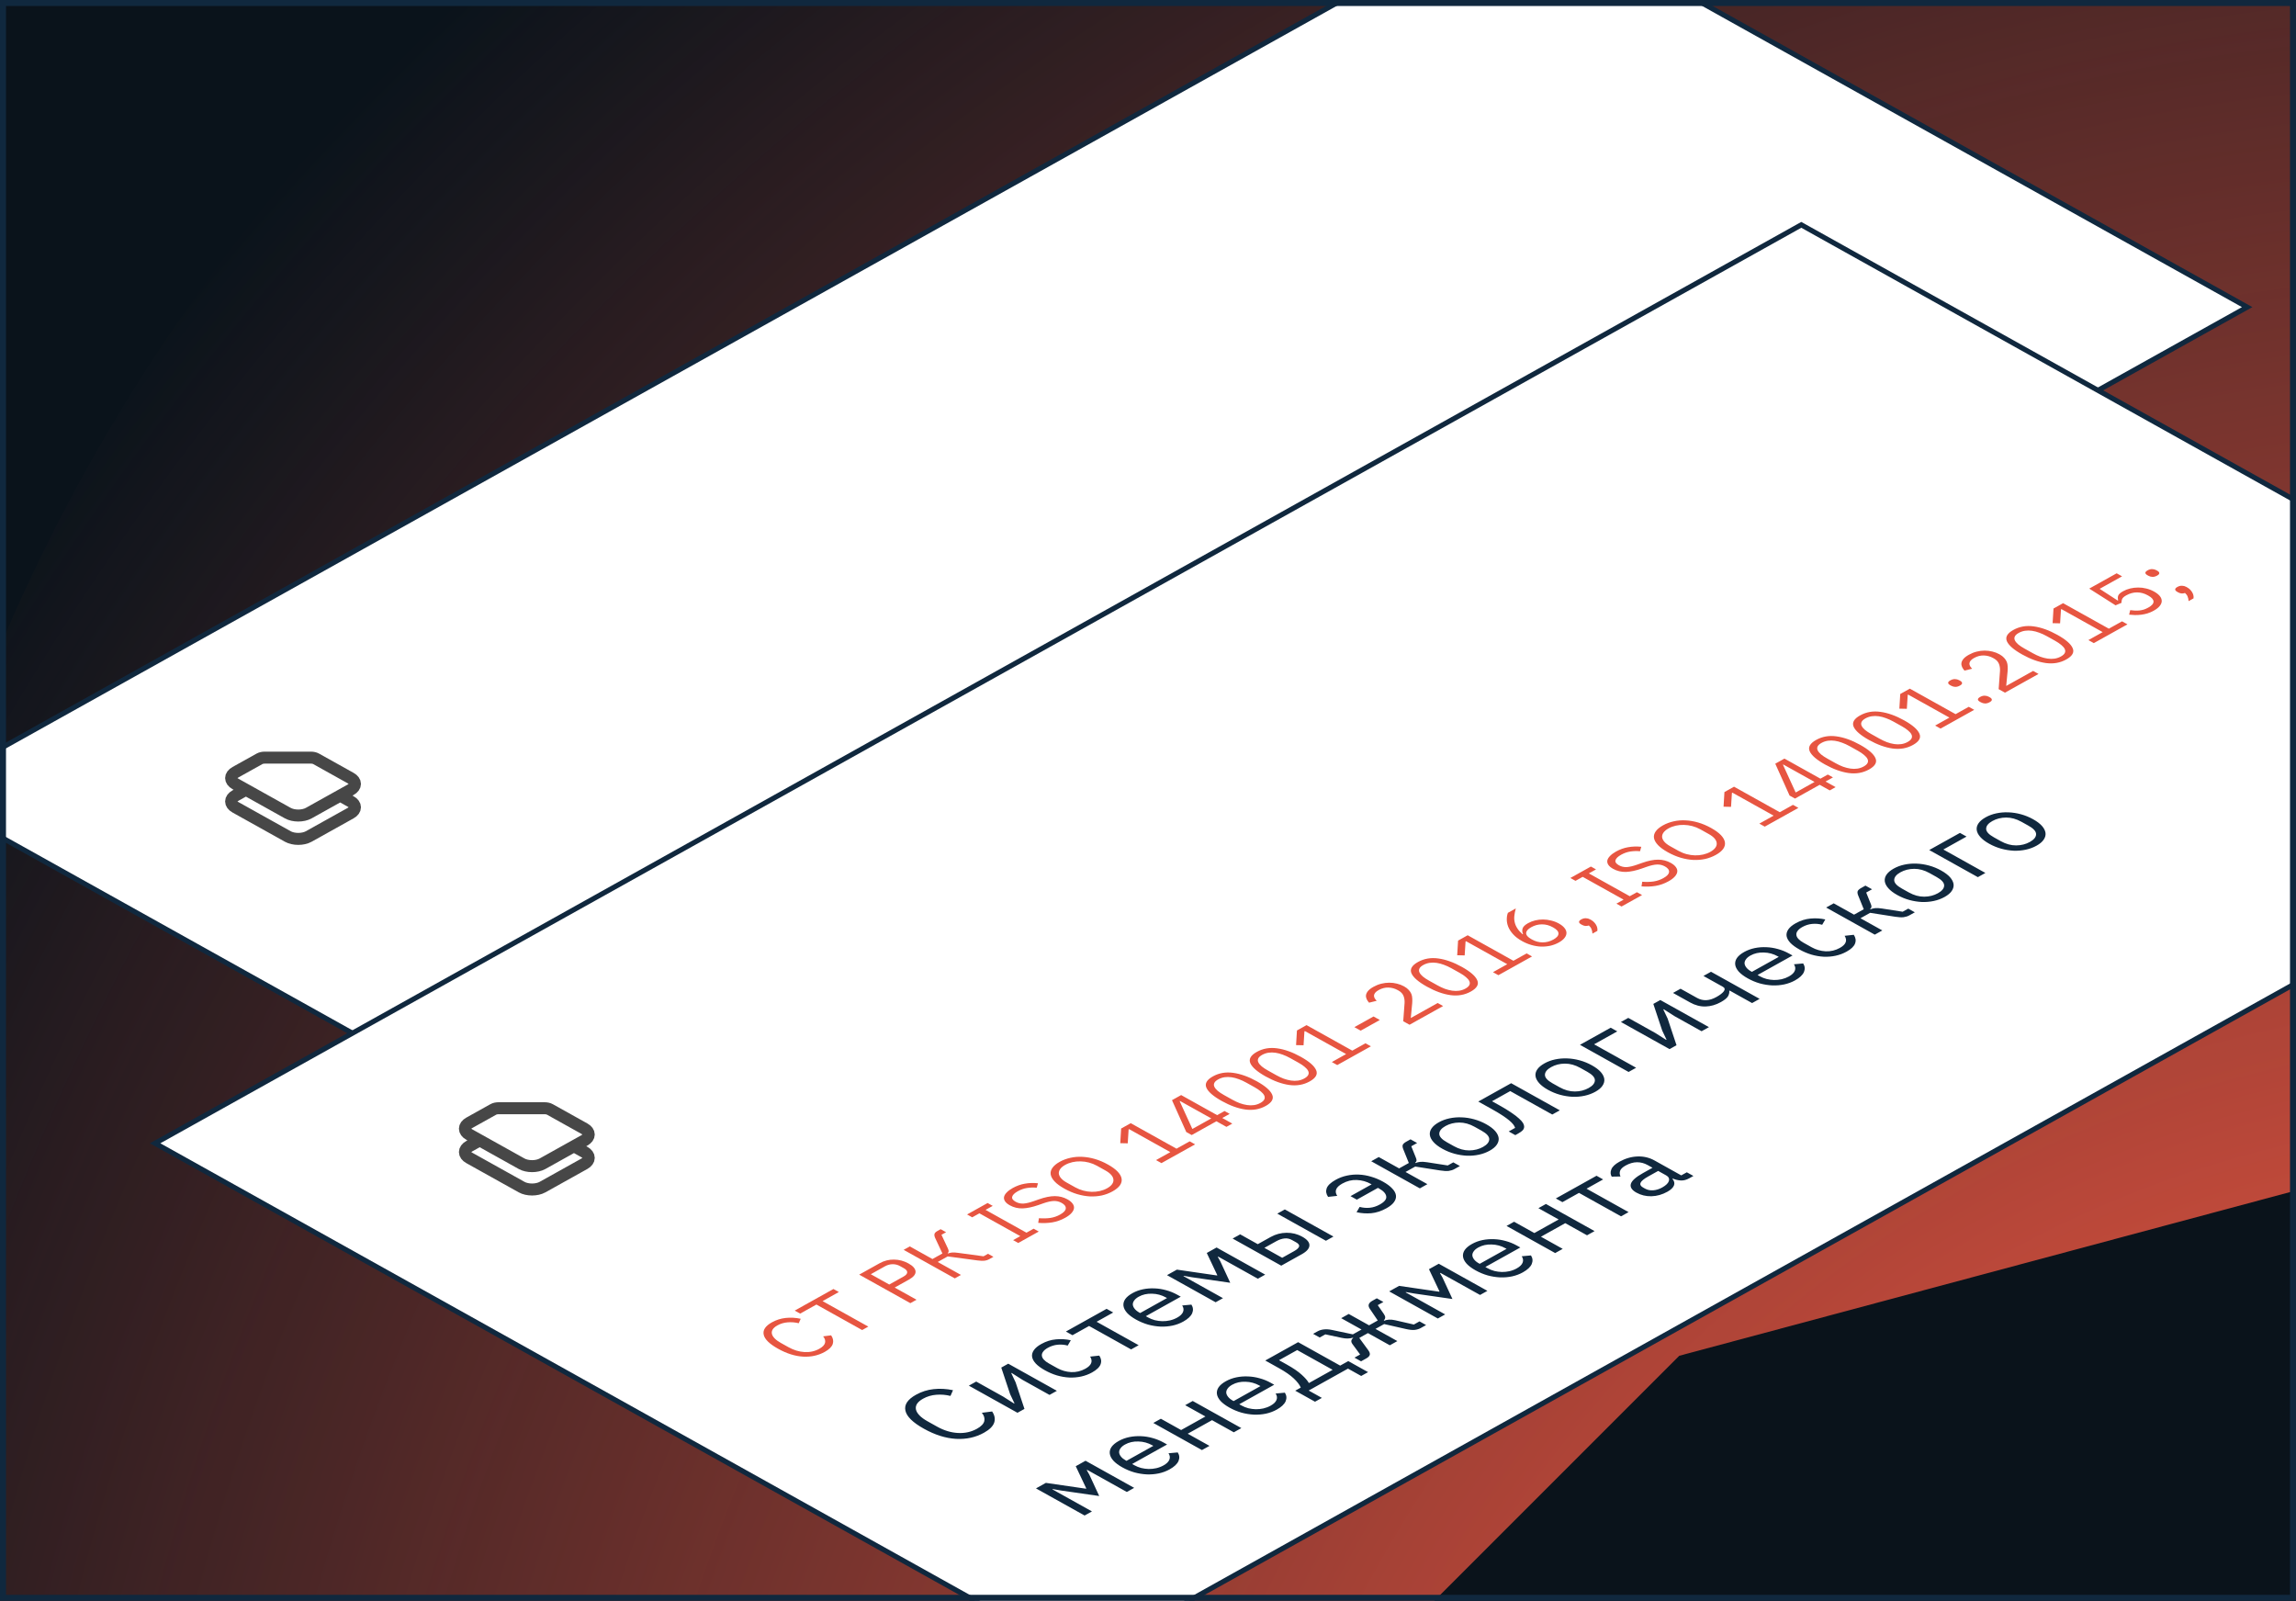 <svg width="383" height="267" viewBox="0 0 383 267" fill="none" xmlns="http://www.w3.org/2000/svg">
<rect x="0" y="0" width="383" height="267" fill="#333333" stroke="none"/>
<g clip-path="url(#clip0_374_44789)">
<rect width="383" height="311" fill="#0A131B"/>
<path d="M65.114 441.136C32.133 408.156 7.182 368.031 -7.81 323.865C-22.802 279.7 -27.433 232.677 -21.346 186.436C-15.258 140.194 1.386 95.972 27.298 57.192C53.211 18.411 87.697 -13.888 128.089 -37.209C168.481 -60.529 213.696 -74.245 260.237 -77.296C306.778 -80.346 353.397 -72.649 396.488 -54.801C439.578 -36.952 477.985 -9.43 508.738 25.637C539.49 60.703 561.763 102.374 573.835 147.425L280.124 226.125L65.114 441.136Z" fill="url(#paint0_radial_374_44789)"/>
<rect x="0.873" width="305.36" height="139.064" transform="matrix(0.873 -0.487 0.873 0.487 -13.889 132.635)" fill="white"/>
<g clip-path="url(#clip1_374_44789)">
<path d="M41.022 131.722L48.009 135.619C48.974 136.156 50.538 136.156 51.503 135.619L56.743 132.696M41.022 131.722L39.275 130.748C38.311 130.21 38.311 129.338 39.275 128.8L43.281 126.567C43.512 126.437 43.826 126.365 44.154 126.365L51.864 126.365C52.192 126.365 52.506 126.437 52.738 126.567L58.49 129.774C59.455 130.312 59.455 131.184 58.49 131.722L56.743 132.696M41.022 131.722L39.275 132.696C38.311 133.234 38.311 134.106 39.275 134.644L48.009 139.515C48.974 140.053 50.538 140.053 51.503 139.515L58.49 135.619C59.455 135.081 59.455 134.208 58.49 133.67L56.743 132.696" stroke="#474747" stroke-width="2" stroke-linecap="round" stroke-linejoin="round"/>
</g>
<path d="M98.591 166.995C97.507 167.599 96.297 167.865 94.96 167.792C93.615 167.715 92.225 167.276 90.79 166.476C89.356 165.676 88.557 164.894 88.394 164.131C88.223 163.363 88.679 162.676 89.763 162.072C90.481 161.672 91.243 161.428 92.05 161.342C92.865 161.251 93.704 161.297 94.569 161.478L94.238 162.222C93.627 162.072 93.016 162.022 92.404 162.072C91.785 162.117 91.21 162.288 90.68 162.583C90.314 162.788 90.053 163.01 89.898 163.251C89.751 163.488 89.706 163.735 89.763 163.994C89.82 164.244 89.975 164.499 90.228 164.758C90.472 165.013 90.815 165.263 91.255 165.508L92.527 166.217C93.407 166.708 94.3 166.979 95.204 167.029C96.109 167.079 96.933 166.897 97.674 166.483C98.221 166.179 98.538 165.847 98.628 165.488C98.71 165.124 98.604 164.765 98.31 164.41L99.643 164.24C99.977 164.726 100.067 165.208 99.912 165.685C99.749 166.158 99.309 166.595 98.591 166.995ZM98.215 158.531L105.845 162.786L104.818 163.359L97.188 159.104L94.473 160.618L93.569 160.113L100.025 156.513L100.929 157.018L98.215 158.531ZM112.858 158.875L104.324 154.116L107.723 152.22C108.489 151.793 109.296 151.588 110.144 151.606C110.992 151.616 111.794 151.831 112.553 152.254C113.311 152.677 113.702 153.127 113.726 153.604C113.751 154.072 113.38 154.52 112.614 154.948L110.242 156.27L113.885 158.302L112.858 158.875ZM109.337 155.766L111.709 154.443C112.116 154.216 112.324 153.982 112.332 153.741C112.349 153.495 112.161 153.263 111.77 153.045L111.134 152.691C110.743 152.472 110.327 152.368 109.887 152.377C109.455 152.381 109.035 152.497 108.628 152.725L106.256 154.047L109.337 155.766ZM111.739 149.981L112.766 149.408L116.544 151.515L118.207 150.587L116.997 148.003C116.874 147.726 116.838 147.501 116.886 147.328C116.935 147.155 117.09 146.996 117.351 146.851L117.914 146.537L118.818 147.042L118.048 147.471L119.124 149.762C119.222 149.981 119.263 150.14 119.246 150.24C119.238 150.335 119.185 150.437 119.087 150.547L119.149 150.581C119.377 150.499 119.609 150.447 119.846 150.424C120.082 150.401 120.424 150.424 120.873 150.492L125.067 151.058L125.812 150.642L126.717 151.147L125.959 151.569C125.764 151.678 125.523 151.753 125.238 151.794C124.944 151.831 124.549 151.815 124.052 151.747L119.087 151.078L117.424 152.006L121.301 154.167L120.273 154.74L111.739 149.981ZM130.855 148.839L130 148.362L131.198 147.693L124.375 143.889L123.177 144.557L122.321 144.08L125.744 142.17L126.6 142.648L125.402 143.316L132.225 147.121L133.423 146.452L134.279 146.93L130.855 148.839ZM138.698 144.629C138.005 145.016 137.284 145.272 136.534 145.4C135.776 145.522 134.993 145.55 134.186 145.482L134.308 144.704C135.009 144.759 135.649 144.743 136.228 144.656C136.799 144.566 137.333 144.381 137.83 144.104C138.441 143.763 138.759 143.422 138.784 143.081C138.816 142.736 138.588 142.427 138.099 142.154C137.691 141.927 137.255 141.82 136.79 141.834C136.326 141.847 135.747 141.975 135.054 142.215L134.198 142.515C133.236 142.852 132.368 143.036 131.594 143.068C130.819 143.09 130.102 142.918 129.442 142.55C129.067 142.34 128.802 142.115 128.647 141.874C128.492 141.634 128.439 141.39 128.488 141.145C128.545 140.895 128.696 140.647 128.941 140.402C129.185 140.147 129.515 139.904 129.931 139.672C130.575 139.313 131.243 139.072 131.936 138.949C132.637 138.822 133.375 138.797 134.149 138.874L133.942 139.618C133.379 139.568 132.837 139.583 132.315 139.665C131.794 139.747 131.284 139.927 130.787 140.204C130.241 140.509 129.927 140.815 129.845 141.124C129.764 141.424 129.955 141.704 130.42 141.963C130.828 142.19 131.268 142.29 131.741 142.263C132.213 142.227 132.78 142.093 133.44 141.861L134.296 141.561C135.323 141.197 136.216 141.018 136.974 141.022C137.732 141.027 138.429 141.206 139.065 141.561C139.456 141.779 139.741 142.015 139.921 142.27C140.108 142.52 140.186 142.777 140.153 143.04C140.12 143.304 139.982 143.572 139.737 143.845C139.501 144.113 139.154 144.375 138.698 144.629ZM146.597 140.224C146.043 140.533 145.448 140.76 144.812 140.906C144.176 141.042 143.516 141.097 142.831 141.07C142.147 141.033 141.446 140.91 140.728 140.701C140.003 140.488 139.281 140.181 138.564 139.781C137.847 139.381 137.301 138.981 136.926 138.581C136.551 138.181 136.331 137.79 136.265 137.408C136.208 137.022 136.306 136.653 136.559 136.303C136.812 135.944 137.215 135.61 137.769 135.301C138.315 134.996 138.911 134.774 139.555 134.633C140.19 134.487 140.851 134.433 141.535 134.469C142.228 134.501 142.933 134.621 143.651 134.831C144.368 135.04 145.085 135.344 145.803 135.744C146.52 136.144 147.07 136.547 147.453 136.951C147.828 137.351 148.044 137.744 148.101 138.131C148.158 138.508 148.061 138.876 147.808 139.235C147.547 139.59 147.144 139.919 146.597 140.224ZM145.68 139.713C146.047 139.508 146.32 139.283 146.5 139.038C146.679 138.792 146.756 138.54 146.732 138.281C146.716 138.017 146.597 137.756 146.377 137.497C146.157 137.238 145.835 136.99 145.411 136.753L143.993 135.962C143.569 135.726 143.125 135.547 142.66 135.424C142.196 135.301 141.727 135.235 141.254 135.226C140.789 135.212 140.337 135.256 139.897 135.356C139.457 135.456 139.053 135.608 138.686 135.812C138.32 136.017 138.046 136.242 137.867 136.487C137.688 136.733 137.606 136.987 137.623 137.251C137.647 137.51 137.769 137.769 137.989 138.028C138.21 138.288 138.531 138.535 138.955 138.772L140.374 139.563C140.798 139.799 141.242 139.979 141.707 140.101C142.171 140.224 142.636 140.292 143.1 140.306C143.573 140.315 144.03 140.269 144.47 140.169C144.91 140.069 145.314 139.917 145.68 139.713ZM154.782 129.469C155.417 129.823 155.923 130.21 156.298 130.628C156.665 131.042 156.93 131.462 157.093 131.889C157.256 132.308 157.337 132.717 157.337 133.117C157.329 133.512 157.264 133.867 157.141 134.181L155.821 134.917C155.943 134.476 156.025 134.067 156.065 133.69C156.106 133.312 156.09 132.953 156.017 132.612C155.935 132.267 155.792 131.933 155.589 131.61C155.377 131.283 155.079 130.949 154.696 130.608L154.61 130.628C154.757 130.937 154.786 131.249 154.696 131.562C154.606 131.867 154.301 132.164 153.779 132.455C153.412 132.66 153.013 132.815 152.581 132.919C152.149 133.024 151.708 133.074 151.26 133.069C150.812 133.065 150.363 133.01 149.915 132.905C149.467 132.792 149.039 132.621 148.631 132.394C148.216 132.162 147.902 131.914 147.69 131.651C147.478 131.378 147.372 131.105 147.372 130.833C147.372 130.551 147.474 130.276 147.678 130.008C147.889 129.735 148.211 129.478 148.644 129.237C149.084 128.992 149.556 128.814 150.062 128.705C150.567 128.587 151.085 128.539 151.615 128.562C152.145 128.576 152.679 128.66 153.217 128.814C153.755 128.969 154.276 129.187 154.782 129.469ZM153.241 131.787C153.803 131.474 154.085 131.144 154.085 130.798C154.093 130.448 153.808 130.112 153.229 129.789L153.131 129.735C152.552 129.412 151.949 129.253 151.321 129.258C150.702 129.258 150.111 129.414 149.548 129.728C148.986 130.042 148.701 130.373 148.692 130.723C148.692 131.069 148.982 131.403 149.561 131.726L149.658 131.78C150.237 132.103 150.836 132.264 151.456 132.264C152.083 132.26 152.679 132.101 153.241 131.787ZM164.815 130.065C163.797 130.633 162.663 130.833 161.416 130.665C160.177 130.492 158.861 130.017 157.467 129.24C156.073 128.462 155.221 127.728 154.911 127.037C154.61 126.342 154.968 125.71 155.987 125.142C157.006 124.574 158.135 124.376 159.374 124.549C160.622 124.717 161.942 125.189 163.336 125.967C164.73 126.744 165.578 127.481 165.879 128.176C166.189 128.867 165.834 129.497 164.815 130.065ZM163.923 129.567C164.257 129.381 164.473 129.183 164.571 128.974C164.669 128.765 164.665 128.549 164.559 128.326C164.453 128.103 164.261 127.878 163.984 127.651C163.715 127.419 163.373 127.187 162.957 126.955L161.563 126.178C161.147 125.946 160.732 125.755 160.316 125.605C159.908 125.451 159.505 125.344 159.105 125.285C158.706 125.226 158.319 125.224 157.944 125.278C157.569 125.333 157.214 125.453 156.88 125.64C156.546 125.826 156.33 126.024 156.232 126.233C156.134 126.442 156.138 126.658 156.244 126.88C156.35 127.103 156.538 127.331 156.807 127.562C157.084 127.79 157.43 128.019 157.846 128.251L159.24 129.028C159.656 129.26 160.067 129.453 160.475 129.608C160.891 129.758 161.298 129.862 161.698 129.922C162.097 129.981 162.484 129.983 162.859 129.928C163.234 129.874 163.589 129.753 163.923 129.567ZM172.147 125.976C171.128 126.545 169.995 126.745 168.748 126.576C167.509 126.404 166.192 125.929 164.798 125.151C163.405 124.374 162.553 123.64 162.243 122.949C161.941 122.253 162.3 121.622 163.319 121.053C164.338 120.485 165.467 120.287 166.706 120.46C167.953 120.628 169.274 121.101 170.668 121.878C172.062 122.656 172.909 123.392 173.211 124.088C173.521 124.778 173.166 125.408 172.147 125.976ZM171.254 125.479C171.589 125.292 171.805 125.094 171.903 124.885C172 124.676 171.996 124.46 171.89 124.238C171.784 124.015 171.593 123.79 171.316 123.563C171.047 123.331 170.704 123.099 170.289 122.867L168.895 122.09C168.479 121.858 168.063 121.667 167.647 121.517C167.24 121.362 166.836 121.256 166.437 121.196C166.038 121.137 165.65 121.135 165.275 121.19C164.9 121.244 164.546 121.365 164.212 121.551C163.877 121.737 163.661 121.935 163.564 122.144C163.466 122.353 163.47 122.569 163.576 122.792C163.682 123.015 163.869 123.242 164.138 123.474C164.415 123.701 164.762 123.931 165.178 124.163L166.571 124.94C166.987 125.172 167.399 125.365 167.806 125.519C168.222 125.669 168.63 125.774 169.029 125.833C169.429 125.892 169.816 125.894 170.191 125.84C170.566 125.785 170.92 125.665 171.254 125.479ZM176.74 123.252L175.835 122.747L178.219 121.417L171.348 117.585L171.262 117.633L171.115 119.951L169.868 119.924L170.015 117.483L171.617 116.59L179.246 120.845L181.447 119.617L182.352 120.122L176.74 123.252ZM180.648 117.513L179.596 116.927L182.788 115.147L183.839 115.733L180.648 117.513ZM194.396 113.405L188.796 116.528L187.745 115.942L187.965 112.955C187.997 112.528 187.944 112.126 187.806 111.748C187.659 111.367 187.378 111.06 186.962 110.828L186.815 110.746C186.343 110.482 185.829 110.342 185.275 110.323C184.72 110.305 184.178 110.444 183.649 110.739C183.388 110.885 183.196 111.033 183.074 111.183C182.952 111.333 182.882 111.485 182.866 111.639C182.858 111.789 182.894 111.942 182.976 112.096C183.058 112.242 183.172 112.387 183.318 112.533L182.047 112.846C181.876 112.66 181.741 112.462 181.643 112.253C181.545 112.035 181.509 111.814 181.533 111.592C181.566 111.364 181.676 111.135 181.863 110.903C182.059 110.667 182.365 110.432 182.78 110.201C183.196 109.969 183.628 109.796 184.076 109.682C184.525 109.569 184.969 109.512 185.409 109.512C185.849 109.512 186.277 109.564 186.693 109.669C187.117 109.769 187.512 109.921 187.879 110.126C188.213 110.312 188.474 110.512 188.662 110.726C188.857 110.935 189.004 111.158 189.102 111.394C189.192 111.626 189.24 111.876 189.249 112.144C189.265 112.408 189.261 112.683 189.236 112.969L189.004 115.403L193.492 112.901L194.396 113.405ZM199.026 110.987C198.007 111.556 196.874 111.756 195.627 111.587C194.387 111.415 193.071 110.94 191.677 110.162C190.283 109.385 189.431 108.651 189.122 107.96C188.82 107.265 189.179 106.633 190.198 106.064C191.217 105.496 192.346 105.299 193.585 105.471C194.832 105.639 196.152 106.112 197.546 106.89C198.94 107.667 199.788 108.403 200.089 109.099C200.399 109.79 200.045 110.419 199.026 110.987ZM198.133 110.49C198.467 110.303 198.683 110.106 198.781 109.896C198.879 109.687 198.875 109.471 198.769 109.249C198.663 109.026 198.471 108.801 198.194 108.574C197.925 108.342 197.583 108.11 197.167 107.878L195.773 107.101C195.358 106.869 194.942 106.678 194.526 106.528C194.118 106.374 193.715 106.267 193.316 106.208C192.916 106.149 192.529 106.146 192.154 106.201C191.779 106.255 191.424 106.376 191.09 106.562C190.756 106.749 190.54 106.946 190.442 107.155C190.344 107.365 190.348 107.58 190.454 107.803C190.56 108.026 190.748 108.253 191.017 108.485C191.294 108.712 191.64 108.942 192.056 109.174L193.45 109.951C193.866 110.183 194.277 110.376 194.685 110.531C195.101 110.681 195.508 110.785 195.908 110.844C196.307 110.903 196.694 110.906 197.069 110.851C197.444 110.797 197.799 110.676 198.133 110.49ZM203.618 108.263L202.714 107.758L205.098 106.429L198.226 102.596L198.141 102.644L197.994 104.963L196.747 104.935L196.893 102.494L198.495 101.601L206.125 105.856L208.326 104.628L209.231 105.133L203.618 108.263ZM213.701 102.804C213.261 103.049 212.788 103.231 212.283 103.349C211.777 103.458 211.26 103.506 210.73 103.492C210.2 103.47 209.666 103.381 209.128 103.226C208.59 103.072 208.068 102.854 207.563 102.572C206.927 102.217 206.426 101.833 206.059 101.42C205.684 101.001 205.415 100.583 205.252 100.165C205.089 99.738 205.012 99.326 205.02 98.931C205.02 98.531 205.081 98.174 205.203 97.86L206.524 97.124C206.401 97.565 206.32 97.974 206.279 98.351C206.238 98.728 206.259 99.09 206.34 99.435C206.414 99.776 206.556 100.11 206.768 100.438C206.972 100.76 207.266 101.092 207.649 101.433L207.734 101.413C207.587 101.104 207.559 100.797 207.649 100.492C207.738 100.179 208.044 99.876 208.566 99.585C208.933 99.381 209.332 99.226 209.764 99.122C210.196 99.017 210.636 98.967 211.085 98.972C211.533 98.976 211.981 99.035 212.43 99.149C212.886 99.258 213.314 99.424 213.713 99.647C214.129 99.879 214.443 100.131 214.655 100.404C214.867 100.667 214.973 100.94 214.973 101.222C214.973 101.495 214.867 101.767 214.655 102.04C214.443 102.313 214.125 102.567 213.701 102.804ZM212.796 102.313C213.359 101.999 213.64 101.67 213.64 101.324C213.648 100.974 213.363 100.638 212.784 100.315L212.686 100.26C212.108 99.938 211.504 99.778 210.877 99.783C210.257 99.783 209.666 99.94 209.104 100.254C208.541 100.567 208.256 100.899 208.248 101.249C208.248 101.595 208.537 101.929 209.116 102.251L209.214 102.306C209.792 102.629 210.392 102.79 211.011 102.79C211.639 102.786 212.234 102.626 212.796 102.313ZM217.438 98.961C217.699 98.815 217.956 98.749 218.208 98.763C218.461 98.767 218.693 98.829 218.905 98.947L219.076 99.043C219.411 99.229 219.68 99.488 219.883 99.82C220.095 100.156 220.177 100.506 220.128 100.87L219.309 101.327C219.292 101.045 219.239 100.797 219.15 100.584C219.076 100.37 218.93 100.165 218.71 99.97C218.506 100.038 218.306 100.063 218.11 100.045C217.923 100.022 217.748 99.965 217.585 99.874L217.413 99.779C217.202 99.661 217.087 99.534 217.071 99.397C217.055 99.252 217.177 99.106 217.438 98.961ZM224.16 96.808L223.304 96.33L224.503 95.662L217.68 91.857L216.482 92.525L215.626 92.048L219.049 90.139L219.905 90.616L218.707 91.284L225.53 95.089L226.728 94.421L227.584 94.898L224.16 96.808ZM232.003 92.598C231.31 92.984 230.589 93.241 229.839 93.368C229.081 93.491 228.298 93.518 227.491 93.45L227.613 92.673C228.314 92.727 228.954 92.711 229.533 92.625C230.104 92.534 230.637 92.35 231.135 92.073C231.746 91.732 232.064 91.391 232.088 91.05C232.121 90.704 231.893 90.395 231.404 90.123C230.996 89.895 230.56 89.788 230.095 89.802C229.631 89.816 229.052 89.943 228.359 90.184L227.503 90.484C226.541 90.82 225.673 91.004 224.899 91.036C224.124 91.059 223.407 90.886 222.747 90.518C222.372 90.309 222.107 90.084 221.952 89.843C221.797 89.602 221.744 89.359 221.793 89.114C221.85 88.864 222.001 88.616 222.245 88.37C222.49 88.116 222.82 87.873 223.236 87.641C223.88 87.282 224.548 87.041 225.241 86.918C225.942 86.791 226.68 86.766 227.454 86.843L227.246 87.586C226.684 87.536 226.142 87.552 225.62 87.634C225.099 87.716 224.589 87.895 224.092 88.172C223.546 88.477 223.232 88.784 223.15 89.093C223.069 89.393 223.26 89.673 223.725 89.932C224.133 90.159 224.573 90.259 225.046 90.232C225.518 90.195 226.085 90.061 226.745 89.829L227.601 89.529C228.628 89.166 229.521 88.986 230.279 88.991C231.037 88.995 231.734 89.175 232.37 89.529C232.761 89.748 233.046 89.984 233.226 90.239C233.413 90.489 233.491 90.745 233.458 91.009C233.425 91.273 233.287 91.541 233.042 91.814C232.806 92.082 232.459 92.343 232.003 92.598ZM239.902 88.193C239.348 88.502 238.753 88.729 238.117 88.874C237.481 89.011 236.821 89.065 236.136 89.038C235.452 89.002 234.751 88.879 234.033 88.67C233.308 88.456 232.586 88.149 231.869 87.749C231.152 87.349 230.606 86.949 230.231 86.549C229.856 86.149 229.636 85.758 229.57 85.376C229.513 84.99 229.611 84.622 229.864 84.272C230.116 83.913 230.52 83.579 231.074 83.27C231.62 82.965 232.215 82.742 232.859 82.601C233.495 82.456 234.156 82.401 234.84 82.438C235.533 82.47 236.238 82.59 236.956 82.799C237.673 83.008 238.39 83.313 239.108 83.713C239.825 84.113 240.375 84.515 240.758 84.92C241.133 85.32 241.349 85.713 241.406 86.099C241.463 86.477 241.366 86.845 241.113 87.204C240.852 87.558 240.449 87.888 239.902 88.193ZM238.985 87.681C239.352 87.477 239.625 87.252 239.805 87.006C239.984 86.761 240.061 86.508 240.037 86.249C240.021 85.986 239.902 85.724 239.682 85.465C239.462 85.206 239.14 84.958 238.716 84.722L237.298 83.931C236.874 83.695 236.43 83.515 235.965 83.392C235.501 83.27 235.032 83.204 234.559 83.195C234.094 83.181 233.642 83.224 233.202 83.324C232.762 83.424 232.358 83.576 231.991 83.781C231.624 83.986 231.351 84.211 231.172 84.456C230.993 84.701 230.911 84.956 230.928 85.22C230.952 85.479 231.074 85.738 231.294 85.997C231.514 86.256 231.836 86.504 232.26 86.74L233.679 87.531C234.103 87.768 234.547 87.947 235.011 88.07C235.476 88.193 235.941 88.261 236.405 88.274C236.878 88.284 237.335 88.238 237.775 88.138C238.215 88.038 238.619 87.886 238.985 87.681ZM248.087 77.437C248.722 77.792 249.228 78.178 249.603 78.597C249.97 79.01 250.235 79.431 250.398 79.858C250.561 80.276 250.642 80.685 250.642 81.085C250.634 81.481 250.569 81.835 250.446 82.149L249.126 82.885C249.248 82.445 249.33 82.035 249.37 81.658C249.411 81.281 249.395 80.922 249.322 80.581C249.24 80.235 249.097 79.901 248.894 79.579C248.682 79.251 248.384 78.917 248.001 78.576L247.915 78.597C248.062 78.906 248.091 79.217 248.001 79.531C247.911 79.835 247.606 80.133 247.084 80.424C246.717 80.629 246.318 80.783 245.886 80.888C245.454 80.992 245.013 81.042 244.565 81.038C244.117 81.033 243.668 80.978 243.22 80.874C242.772 80.76 242.344 80.59 241.936 80.363C241.52 80.131 241.207 79.883 240.995 79.619C240.783 79.347 240.677 79.074 240.677 78.801C240.677 78.519 240.779 78.244 240.982 77.976C241.194 77.703 241.516 77.447 241.948 77.206C242.389 76.96 242.861 76.783 243.367 76.674C243.872 76.556 244.39 76.508 244.92 76.531C245.45 76.544 245.983 76.628 246.521 76.783C247.059 76.937 247.581 77.156 248.087 77.437ZM246.546 79.756C247.108 79.442 247.39 79.112 247.39 78.767C247.398 78.417 247.112 78.081 246.534 77.758L246.436 77.703C245.857 77.381 245.254 77.222 244.626 77.226C244.007 77.226 243.416 77.383 242.853 77.697C242.291 78.01 242.006 78.342 241.997 78.692C241.997 79.037 242.287 79.372 242.866 79.694L242.963 79.749C243.542 80.072 244.141 80.233 244.761 80.233C245.388 80.228 245.983 80.069 246.546 79.756ZM258.12 78.033C257.101 78.602 255.968 78.802 254.721 78.633C253.482 78.461 252.166 77.986 250.772 77.208C249.378 76.431 248.526 75.697 248.216 75.006C247.915 74.31 248.273 73.678 249.292 73.11C250.311 72.542 251.44 72.344 252.679 72.517C253.926 72.685 255.247 73.158 256.641 73.935C258.035 74.713 258.883 75.449 259.184 76.145C259.494 76.835 259.139 77.465 258.12 78.033ZM257.228 77.536C257.562 77.349 257.778 77.151 257.876 76.942C257.974 76.733 257.97 76.517 257.864 76.295C257.758 76.072 257.566 75.847 257.289 75.62C257.02 75.388 256.678 75.156 256.262 74.924L254.868 74.147C254.452 73.915 254.036 73.724 253.621 73.574C253.213 73.419 252.81 73.313 252.41 73.254C252.011 73.194 251.624 73.192 251.249 73.247C250.874 73.301 250.519 73.422 250.185 73.608C249.851 73.794 249.635 73.992 249.537 74.201C249.439 74.41 249.443 74.626 249.549 74.849C249.655 75.072 249.843 75.299 250.112 75.531C250.389 75.758 250.735 75.988 251.151 76.22L252.545 76.997C252.96 77.229 253.372 77.422 253.78 77.576C254.195 77.727 254.603 77.831 255.002 77.89C255.402 77.949 255.789 77.951 256.164 77.897C256.539 77.842 256.894 77.722 257.228 77.536ZM265.452 73.945C264.433 74.513 263.3 74.713 262.053 74.545C260.814 74.372 259.497 73.897 258.103 73.12C256.71 72.343 255.858 71.608 255.548 70.917C255.246 70.222 255.605 69.59 256.624 69.022C257.643 68.454 258.772 68.256 260.011 68.429C261.258 68.597 262.579 69.07 263.973 69.847C265.366 70.624 266.214 71.361 266.516 72.056C266.826 72.747 266.471 73.377 265.452 73.945ZM264.559 73.447C264.894 73.261 265.11 73.063 265.207 72.854C265.305 72.645 265.301 72.429 265.195 72.206C265.089 71.983 264.898 71.758 264.621 71.531C264.352 71.299 264.009 71.067 263.593 70.836L262.2 70.058C261.784 69.826 261.368 69.635 260.952 69.486C260.545 69.331 260.141 69.224 259.742 69.165C259.342 69.106 258.955 69.104 258.58 69.158C258.205 69.213 257.851 69.333 257.517 69.52C257.182 69.706 256.966 69.904 256.868 70.113C256.771 70.322 256.775 70.538 256.881 70.761C256.987 70.983 257.174 71.211 257.443 71.442C257.72 71.67 258.067 71.899 258.482 72.131L259.876 72.908C260.292 73.14 260.704 73.334 261.111 73.488C261.527 73.638 261.935 73.743 262.334 73.802C262.733 73.861 263.121 73.863 263.496 73.808C263.871 73.754 264.225 73.633 264.559 73.447ZM270.045 71.22L269.14 70.716L271.524 69.386L264.652 65.554L264.567 65.602L264.42 67.92L263.173 67.893L263.32 65.452L264.921 64.558L272.551 68.813L274.752 67.586L275.657 68.09L270.045 71.22ZM278.232 66.818C277.971 66.963 277.715 67.034 277.462 67.029C277.217 67.02 276.989 66.957 276.777 66.838L276.618 66.75C276.406 66.632 276.292 66.504 276.276 66.368C276.268 66.227 276.394 66.084 276.655 65.938C276.916 65.793 277.168 65.725 277.413 65.734C277.666 65.738 277.898 65.8 278.11 65.918L278.269 66.007C278.481 66.125 278.591 66.254 278.599 66.395C278.615 66.532 278.493 66.672 278.232 66.818ZM273.268 64.05C273.007 64.195 272.75 64.266 272.498 64.261C272.253 64.252 272.025 64.188 271.813 64.07L271.654 63.981C271.442 63.863 271.328 63.736 271.312 63.6C271.303 63.459 271.43 63.316 271.691 63.17C271.951 63.025 272.204 62.956 272.449 62.965C272.701 62.97 272.934 63.031 273.146 63.15L273.305 63.238C273.517 63.356 273.627 63.486 273.635 63.627C273.651 63.763 273.529 63.904 273.268 64.05ZM286.388 62.106L280.788 65.229L279.736 64.643L279.956 61.656C279.989 61.229 279.936 60.827 279.797 60.45C279.651 60.068 279.369 59.761 278.954 59.529L278.807 59.447C278.334 59.184 277.821 59.043 277.266 59.024C276.712 59.006 276.17 59.145 275.64 59.44C275.379 59.586 275.188 59.733 275.065 59.883C274.943 60.034 274.874 60.186 274.857 60.34C274.849 60.49 274.886 60.643 274.967 60.797C275.049 60.943 275.163 61.088 275.31 61.234L274.038 61.547C273.867 61.361 273.733 61.163 273.635 60.954C273.537 60.736 273.5 60.515 273.525 60.293C273.557 60.065 273.667 59.836 273.855 59.604C274.05 59.368 274.356 59.133 274.772 58.902C275.188 58.67 275.62 58.497 276.068 58.383C276.516 58.27 276.961 58.213 277.401 58.213C277.841 58.213 278.269 58.265 278.685 58.37C279.108 58.47 279.504 58.622 279.871 58.827C280.205 59.013 280.466 59.213 280.653 59.427C280.849 59.636 280.996 59.858 281.093 60.095C281.183 60.327 281.232 60.577 281.24 60.845C281.256 61.109 281.252 61.384 281.228 61.67L280.996 64.104L285.483 61.602L286.388 62.106ZM291.017 59.688C289.998 60.257 288.865 60.457 287.618 60.288C286.379 60.116 285.062 59.641 283.669 58.863C282.275 58.086 281.423 57.352 281.113 56.661C280.811 55.965 281.17 55.334 282.189 54.766C283.208 54.197 284.337 53.999 285.576 54.172C286.823 54.34 288.144 54.813 289.538 55.59C290.932 56.368 291.779 57.104 292.081 57.8C292.391 58.491 292.036 59.12 291.017 59.688ZM290.125 59.191C290.459 59.004 290.675 58.807 290.773 58.597C290.87 58.388 290.866 58.172 290.76 57.95C290.654 57.727 290.463 57.502 290.186 57.275C289.917 57.043 289.574 56.811 289.159 56.579L287.765 55.802C287.349 55.57 286.933 55.379 286.518 55.229C286.11 55.075 285.706 54.968 285.307 54.909C284.908 54.85 284.52 54.847 284.145 54.902C283.77 54.956 283.416 55.077 283.082 55.263C282.747 55.45 282.531 55.647 282.434 55.856C282.336 56.066 282.34 56.282 282.446 56.504C282.552 56.727 282.739 56.954 283.008 57.186C283.285 57.413 283.632 57.643 284.048 57.875L285.442 58.652C285.857 58.884 286.269 59.077 286.676 59.232C287.092 59.382 287.5 59.486 287.899 59.545C288.299 59.604 288.686 59.607 289.061 59.552C289.436 59.498 289.79 59.377 290.125 59.191ZM295.61 56.964L294.705 56.459L297.089 55.13L290.218 51.297L290.132 51.345L289.985 53.663L288.738 53.636L288.885 51.195L290.487 50.302L298.116 54.557L300.317 53.329L301.222 53.834L295.61 56.964ZM300.325 45.825L296.583 47.911L299.591 49.861L299.677 49.814C299.595 49.541 299.595 49.286 299.677 49.05C299.766 48.809 300.035 48.564 300.484 48.314C300.851 48.109 301.25 47.955 301.682 47.85C302.114 47.745 302.558 47.693 303.015 47.693C303.463 47.689 303.912 47.743 304.36 47.857C304.816 47.966 305.252 48.136 305.668 48.368C306.084 48.6 306.402 48.85 306.622 49.118C306.834 49.382 306.94 49.655 306.94 49.936C306.94 50.209 306.83 50.484 306.61 50.761C306.398 51.034 306.068 51.296 305.619 51.546C305.261 51.746 304.902 51.9 304.543 52.009C304.193 52.114 303.842 52.187 303.492 52.227C303.141 52.268 302.799 52.287 302.465 52.282C302.139 52.273 301.817 52.252 301.499 52.221L301.682 51.464C301.959 51.5 302.224 51.525 302.477 51.539C302.738 51.548 302.986 51.541 303.223 51.518C303.467 51.491 303.712 51.441 303.956 51.368C304.193 51.291 304.441 51.18 304.702 51.034C305.289 50.707 305.578 50.373 305.57 50.032C305.562 49.691 305.277 49.364 304.714 49.05L304.592 48.982C304.03 48.668 303.443 48.509 302.831 48.505C302.22 48.5 301.621 48.661 301.034 48.989C300.643 49.207 300.406 49.42 300.325 49.63C300.243 49.83 300.211 50.034 300.227 50.243L299.237 50.659L294.847 47.87L299.42 45.32L300.325 45.825Z" fill="#E75541"/>
<path d="M125.145 180.482C123.752 181.259 122.195 181.601 120.476 181.507C118.747 181.408 116.96 180.844 115.116 179.815C113.271 178.787 112.244 177.782 112.034 176.8C111.814 175.812 112.401 174.929 113.795 174.152C114.717 173.638 115.697 173.325 116.735 173.214C117.783 173.097 118.862 173.156 119.973 173.389L119.549 174.345C118.763 174.152 117.977 174.088 117.191 174.152C116.394 174.211 115.655 174.43 114.974 174.81C114.502 175.073 114.167 175.359 113.968 175.669C113.779 175.973 113.722 176.291 113.795 176.624C113.868 176.946 114.067 177.273 114.392 177.606C114.707 177.933 115.147 178.255 115.713 178.571L117.348 179.482C118.48 180.113 119.627 180.461 120.791 180.526C121.954 180.59 123.013 180.356 123.966 179.824C124.669 179.433 125.077 179.006 125.193 178.544C125.297 178.077 125.161 177.615 124.784 177.159L126.497 176.94C126.927 177.565 127.042 178.185 126.843 178.798C126.634 179.406 126.068 179.967 125.145 180.482ZM122.616 172.635L123.842 171.951L128.338 174.458L130.162 175.615L130.225 175.58L129.502 174.055L128.024 169.619L129.187 168.97L137.299 173.494L136.073 174.178L131.577 171.67L129.753 170.513L129.69 170.548L130.413 172.074L131.891 176.51L130.728 177.158L122.616 172.635ZM143.177 170.426C142.611 170.742 142.003 170.97 141.353 171.11C140.704 171.25 140.038 171.306 139.357 171.277C138.686 171.242 138.005 171.125 137.313 170.926C136.632 170.722 135.966 170.438 135.317 170.076C134.667 169.713 134.158 169.342 133.792 168.962C133.435 168.577 133.226 168.197 133.163 167.823C133.11 167.443 133.21 167.072 133.462 166.709C133.713 166.347 134.122 166.008 134.688 165.692C135.495 165.242 136.317 164.982 137.156 164.912C137.994 164.83 138.817 164.88 139.624 165.061L139.105 165.947C138.539 165.795 137.973 165.748 137.407 165.806C136.841 165.865 136.307 166.034 135.804 166.315C135.427 166.525 135.159 166.744 135.002 166.972C134.834 167.194 134.766 167.419 134.798 167.647C134.819 167.869 134.934 168.092 135.144 168.314C135.343 168.53 135.621 168.737 135.977 168.936L137.36 169.708C138.073 170.105 138.849 170.327 139.687 170.374C140.525 170.409 141.317 170.219 142.061 169.804C143.077 169.237 143.339 168.565 142.847 167.788L144.372 167.621C144.697 168.094 144.77 168.574 144.592 169.059C144.424 169.538 143.953 169.994 143.177 170.426ZM142.671 162.678L139.904 164.221L138.804 163.607L145.595 159.82L146.696 160.434L143.929 161.977L150.941 165.887L149.683 166.588L142.671 162.678ZM158.392 161.942C157.836 162.252 157.234 162.477 156.584 162.617C155.945 162.751 155.279 162.807 154.587 162.783C153.896 162.748 153.204 162.637 152.512 162.45C151.821 162.252 151.15 161.971 150.5 161.609C149.861 161.252 149.363 160.881 149.007 160.495C148.661 160.104 148.462 159.718 148.409 159.338C148.357 158.947 148.451 158.572 148.692 158.216C148.944 157.854 149.347 157.518 149.903 157.208C150.448 156.904 151.035 156.688 151.663 156.559C152.292 156.43 152.937 156.381 153.597 156.41C154.247 156.433 154.891 156.536 155.531 156.717C156.181 156.892 156.794 157.141 157.37 157.462L157.967 157.795L152.135 161.048L152.512 161.258C152.858 161.451 153.235 161.603 153.644 161.714C154.053 161.813 154.467 161.869 154.886 161.88C155.316 161.886 155.74 161.842 156.16 161.749C156.589 161.65 156.993 161.495 157.37 161.284C157.884 160.998 158.209 160.682 158.345 160.337C158.491 159.987 158.444 159.627 158.203 159.259L159.744 159.119C160.037 159.575 160.079 160.054 159.87 160.557C159.65 161.053 159.157 161.515 158.392 161.942ZM150.956 157.795C150.61 157.988 150.359 158.198 150.201 158.426C150.034 158.648 149.955 158.879 149.966 159.119C149.987 159.353 150.091 159.586 150.28 159.82C150.458 160.048 150.725 160.262 151.082 160.46L151.192 160.522L155.672 158.023L155.499 157.927C154.776 157.523 154.001 157.313 153.173 157.295C152.345 157.266 151.606 157.433 150.956 157.795ZM155.67 154.202L157.32 153.282L164.002 154.255L164.064 154.22L162.304 150.503L163.939 149.591L172.051 154.115L170.824 154.798L164.222 151.116L164.143 151.16L164.568 151.905L166.218 155.473L159.82 154.553L158.484 154.316L158.405 154.36L165.008 158.042L163.781 158.726L155.67 154.202ZM166.616 148.098L167.873 147.397L170.813 149.036L172.967 147.835C173.784 147.379 174.665 147.145 175.608 147.134C176.551 147.122 177.426 147.341 178.233 147.791C179.051 148.247 179.449 148.732 179.428 149.247C179.407 149.761 178.983 150.249 178.155 150.711L174.728 152.622L166.616 148.098ZM176.866 150.202C177.337 149.939 177.615 149.685 177.699 149.439C177.783 149.194 177.615 148.954 177.196 148.721L176.536 148.352C176.116 148.119 175.692 148.028 175.262 148.081C174.822 148.127 174.366 148.282 173.895 148.545L171.914 149.65L174.885 151.307L176.866 150.202ZM174.067 143.943L175.325 143.241L183.437 147.765L182.179 148.466L174.067 143.943ZM181.707 139.682L183.358 138.762L190.039 139.735L190.102 139.7L188.341 135.983L189.976 135.071L198.088 139.595L196.862 140.279L190.259 136.597L190.181 136.64L190.605 137.386L192.256 140.954L185.857 140.033L184.521 139.796L184.443 139.84L191.045 143.522L189.819 144.206L181.707 139.682ZM204.004 136.506C203.448 136.816 202.846 137.041 202.196 137.181C201.557 137.316 200.891 137.371 200.199 137.348C199.508 137.313 198.816 137.202 198.124 137.015C197.433 136.816 196.762 136.536 196.112 136.173C195.473 135.817 194.975 135.446 194.619 135.06C194.273 134.668 194.074 134.283 194.021 133.903C193.969 133.511 194.063 133.137 194.304 132.78C194.556 132.418 194.959 132.082 195.515 131.772C196.06 131.468 196.647 131.252 197.275 131.124C197.904 130.995 198.549 130.945 199.209 130.975C199.859 130.998 200.503 131.1 201.143 131.281C201.792 131.457 202.406 131.705 202.982 132.027L203.579 132.36L197.747 135.612L198.124 135.823C198.47 136.015 198.847 136.167 199.256 136.278C199.665 136.378 200.079 136.433 200.498 136.445C200.928 136.451 201.352 136.407 201.771 136.313C202.201 136.214 202.605 136.059 202.982 135.849C203.496 135.562 203.82 135.247 203.957 134.902C204.103 134.551 204.056 134.192 203.815 133.824L205.356 133.683C205.649 134.139 205.691 134.619 205.482 135.121C205.262 135.618 204.769 136.08 204.004 136.506ZM196.568 132.36C196.222 132.553 195.971 132.763 195.813 132.991C195.646 133.213 195.567 133.444 195.577 133.683C195.598 133.917 195.703 134.151 195.892 134.385C196.07 134.613 196.337 134.826 196.694 135.025L196.804 135.086L201.284 132.588L201.111 132.491C200.388 132.088 199.612 131.878 198.785 131.86C197.957 131.831 197.218 131.997 196.568 132.36ZM201.281 128.767L202.539 128.066L205.919 129.95L209.975 127.689L206.595 125.804L207.853 125.102L215.965 129.626L214.707 130.327L211.076 128.302L207.02 130.564L210.651 132.589L209.393 133.29L201.281 128.767ZM221.874 126.541C221.319 126.851 220.716 127.076 220.066 127.216C219.427 127.351 218.761 127.406 218.07 127.383C217.378 127.348 216.686 127.237 215.994 127.05C215.303 126.851 214.632 126.57 213.982 126.208C213.343 125.851 212.845 125.48 212.489 125.095C212.143 124.703 211.944 124.317 211.891 123.937C211.839 123.546 211.933 123.172 212.174 122.815C212.426 122.453 212.829 122.117 213.385 121.807C213.93 121.503 214.517 121.287 215.146 121.158C215.774 121.03 216.419 120.98 217.079 121.009C217.729 121.033 218.374 121.135 219.013 121.316C219.663 121.491 220.276 121.74 220.852 122.061L221.45 122.394L215.617 125.647L215.994 125.857C216.34 126.05 216.718 126.202 217.126 126.313C217.535 126.412 217.949 126.468 218.368 126.48C218.798 126.486 219.222 126.442 219.642 126.348C220.071 126.249 220.475 126.094 220.852 125.884C221.366 125.597 221.691 125.282 221.827 124.937C221.974 124.586 221.926 124.227 221.685 123.858L223.226 123.718C223.519 124.174 223.561 124.653 223.352 125.156C223.132 125.653 222.639 126.114 221.874 126.541ZM214.438 122.394C214.092 122.587 213.841 122.798 213.683 123.026C213.516 123.248 213.437 123.479 213.448 123.718C213.469 123.952 213.573 124.186 213.762 124.42C213.94 124.647 214.207 124.861 214.564 125.059L214.674 125.121L219.154 122.622L218.981 122.526C218.258 122.123 217.483 121.912 216.655 121.895C215.827 121.865 215.088 122.032 214.438 122.394ZM224.953 123.387L225.88 122.869C225.681 122.396 225.288 121.885 224.701 121.335C224.114 120.786 223.312 120.228 222.296 119.661L219.953 118.354L225.44 115.295L232.451 119.205L233.803 118.451L237.105 120.292L235.957 120.932L233.756 119.705L227.201 123.36L229.402 124.588L228.254 125.228L224.953 123.387ZM231.194 119.906L225.283 116.61L222.249 118.302L223.553 119.029C224.633 119.631 225.461 120.198 226.037 120.73C226.614 121.25 227.012 121.712 227.232 122.115L231.194 119.906ZM234.836 117.875L235.779 117.349L234.506 115.622C234.349 115.406 234.286 115.213 234.317 115.043C234.349 114.874 234.453 114.722 234.632 114.588L234.569 114.553C234.296 114.634 234.008 114.678 233.704 114.684C233.4 114.69 233.06 114.652 232.682 114.57L229.978 113.991L229.035 114.517L227.935 113.904L228.673 113.492C228.988 113.316 229.339 113.208 229.727 113.167C230.125 113.121 230.576 113.15 231.079 113.255L234.569 113.991L236.015 113.185L232.619 111.291L233.877 110.59L237.273 112.484L238.719 111.677L237.398 109.731C237.21 109.45 237.152 109.202 237.226 108.986C237.309 108.764 237.509 108.565 237.823 108.39L238.562 107.977L239.662 108.591L238.719 109.117L239.757 110.625C239.903 110.835 239.971 111.025 239.961 111.195C239.95 111.364 239.872 111.525 239.725 111.677L239.788 111.712C240.029 111.613 240.302 111.554 240.606 111.537C240.909 111.519 241.255 111.554 241.643 111.642L244.74 112.352L245.683 111.826L246.784 112.44L245.888 112.939C245.605 113.097 245.275 113.2 244.897 113.246C244.51 113.287 244.012 113.237 243.404 113.097L239.788 112.273L238.342 113.08L241.989 115.114L240.731 115.815L237.084 113.781L235.638 114.588L237.115 116.604C237.367 116.943 237.456 117.221 237.383 117.437C237.299 117.647 237.115 117.831 236.833 117.989L235.936 118.489L234.836 117.875ZM240.63 106.824L242.28 105.904L248.962 106.877L249.025 106.842L247.264 103.125L248.899 102.213L257.011 106.737L255.784 107.421L249.182 103.738L249.103 103.782L249.528 104.527L251.178 108.096L244.78 107.175L243.444 106.938L243.365 106.982L249.968 110.664L248.742 111.348L240.63 106.824ZM262.926 103.648C262.371 103.958 261.768 104.183 261.118 104.323C260.479 104.458 259.814 104.513 259.122 104.49C258.43 104.455 257.738 104.344 257.047 104.157C256.355 103.958 255.684 103.678 255.034 103.315C254.395 102.959 253.897 102.588 253.541 102.202C253.195 101.81 252.996 101.424 252.944 101.045C252.891 100.653 252.985 100.279 253.227 99.922C253.478 99.56 253.882 99.224 254.437 98.914C254.982 98.61 255.569 98.394 256.198 98.266C256.827 98.137 257.471 98.087 258.131 98.117C258.781 98.14 259.426 98.242 260.065 98.423C260.715 98.599 261.328 98.847 261.904 99.168L262.502 99.502L256.669 102.754L257.047 102.964C257.393 103.157 257.77 103.309 258.179 103.42C258.587 103.52 259.001 103.575 259.421 103.587C259.85 103.593 260.275 103.549 260.694 103.455C261.124 103.356 261.527 103.201 261.904 102.991C262.418 102.704 262.743 102.389 262.879 102.044C263.026 101.693 262.979 101.334 262.738 100.966L264.278 100.825C264.572 101.281 264.614 101.761 264.404 102.263C264.184 102.76 263.691 103.222 262.926 103.648ZM255.49 99.502C255.144 99.695 254.893 99.905 254.736 100.133C254.568 100.355 254.489 100.586 254.5 100.825C254.521 101.059 254.626 101.293 254.814 101.527C254.993 101.755 255.26 101.968 255.616 102.167L255.726 102.228L260.207 99.73L260.034 99.633C259.31 99.23 258.535 99.019 257.707 99.002C256.879 98.973 256.14 99.139 255.49 99.502ZM260.204 95.909L261.462 95.207L264.842 97.092L268.898 94.831L265.518 92.946L266.775 92.244L274.887 96.768L273.629 97.469L269.998 95.444L265.942 97.706L269.573 99.731L268.316 100.432L260.204 95.909ZM272.291 90.395L269.525 91.938L268.424 91.325L275.216 87.537L276.316 88.151L273.549 89.694L280.561 93.604L279.303 94.305L272.291 90.395ZM290.669 87.967C290.197 88.23 289.731 88.35 289.27 88.327C288.819 88.297 288.379 88.192 287.949 88.011L287.871 88.055C288.195 88.435 288.279 88.809 288.122 89.177C287.965 89.545 287.603 89.887 287.037 90.203C286.178 90.682 285.287 90.933 284.365 90.957C283.453 90.974 282.62 90.773 281.865 90.352C281.1 89.925 280.791 89.443 280.938 88.905C281.095 88.362 281.766 87.76 282.95 87.099L284.553 86.205L283.752 85.758C283.175 85.437 282.578 85.279 281.96 85.285C281.341 85.29 280.707 85.475 280.057 85.837C279.565 86.112 279.261 86.404 279.146 86.714C279.041 87.017 279.062 87.333 279.208 87.66L277.746 87.687C277.526 87.319 277.505 86.915 277.683 86.477C277.851 86.033 278.302 85.606 279.035 85.197C280.021 84.648 281.027 84.355 282.054 84.32C283.081 84.285 284.024 84.507 284.884 84.987L289.348 87.476L290.276 86.959L291.376 87.573L290.669 87.967ZM286.173 89.493C286.487 89.317 286.739 89.136 286.927 88.949C287.116 88.762 287.237 88.578 287.289 88.397C287.341 88.216 287.331 88.046 287.257 87.888C287.184 87.731 287.043 87.593 286.833 87.476L285.497 86.731L283.83 87.66C283.107 88.064 282.683 88.417 282.557 88.721C282.442 89.019 282.583 89.279 282.981 89.501L283.312 89.686C283.71 89.908 284.16 90.001 284.664 89.966C285.177 89.925 285.68 89.767 286.173 89.493ZM133.813 189.769L135.071 189.067L138.466 190.961L140.085 190.058L139.174 187.796C139.1 187.627 139.058 187.48 139.048 187.358C139.027 187.229 139.037 187.118 139.079 187.025C139.121 186.931 139.189 186.846 139.284 186.77C139.368 186.689 139.483 186.607 139.63 186.525L140.368 186.113L141.469 186.727L140.494 187.27L141.233 189.102C141.285 189.225 141.322 189.327 141.343 189.409C141.364 189.491 141.375 189.567 141.375 189.637C141.364 189.701 141.343 189.766 141.312 189.83C141.27 189.888 141.212 189.956 141.139 190.032L141.202 190.067C141.453 189.961 141.715 189.897 141.988 189.874C142.26 189.839 142.643 189.859 143.135 189.935L146.578 190.47L147.506 189.953L148.606 190.566L147.694 191.075C147.422 191.227 147.102 191.329 146.735 191.382C146.369 191.423 145.892 191.396 145.305 191.303L141.154 190.654L139.535 191.557L143.182 193.591L141.925 194.292L133.813 189.769ZM156.31 186.27C155.838 186.533 155.372 186.653 154.911 186.63C154.46 186.601 154.02 186.495 153.59 186.314L153.512 186.358C153.837 186.738 153.92 187.112 153.763 187.48C153.606 187.848 153.244 188.19 152.678 188.506C151.819 188.985 150.928 189.236 150.006 189.26C149.094 189.277 148.261 189.076 147.506 188.655C146.741 188.228 146.432 187.746 146.579 187.208C146.736 186.665 147.407 186.063 148.591 185.402L150.195 184.508L149.393 184.061C148.816 183.74 148.219 183.582 147.601 183.588C146.982 183.594 146.348 183.778 145.698 184.14C145.206 184.415 144.902 184.707 144.787 185.017C144.682 185.321 144.703 185.636 144.849 185.963L143.387 185.99C143.167 185.622 143.146 185.218 143.325 184.78C143.492 184.336 143.943 183.909 144.677 183.5C145.662 182.951 146.668 182.658 147.695 182.623C148.722 182.588 149.665 182.81 150.525 183.29L154.989 185.779L155.917 185.262L157.017 185.876L156.31 186.27ZM151.814 187.796C152.128 187.62 152.38 187.439 152.568 187.252C152.757 187.065 152.878 186.881 152.93 186.7C152.982 186.519 152.972 186.349 152.899 186.191C152.825 186.034 152.684 185.896 152.474 185.779L151.138 185.034L149.471 185.963C148.748 186.367 148.324 186.72 148.198 187.024C148.083 187.322 148.224 187.582 148.622 187.804L148.953 187.989C149.351 188.211 149.802 188.304 150.305 188.269C150.818 188.228 151.321 188.07 151.814 187.796ZM159.445 180.366L159.367 180.41C159.398 180.708 159.325 181.012 159.147 181.322C158.958 181.626 158.565 181.944 157.968 182.278C157.14 182.739 156.291 182.985 155.421 183.014C154.54 183.037 153.681 182.815 152.843 182.348L149.981 180.752L151.239 180.051L153.99 181.585C154.975 182.134 156.05 182.085 157.213 181.436C157.81 181.103 158.224 180.784 158.455 180.48C158.685 180.165 158.633 179.914 158.298 179.726L155.059 177.921L156.317 177.219L164.429 181.743L163.171 182.444L159.445 180.366ZM170.341 178.656C169.786 178.966 169.183 179.191 168.533 179.331C167.894 179.466 167.228 179.521 166.537 179.498C165.845 179.463 165.153 179.352 164.462 179.165C163.77 178.966 163.099 178.685 162.449 178.323C161.81 177.967 161.312 177.595 160.956 177.21C160.61 176.818 160.411 176.432 160.358 176.052C160.306 175.661 160.4 175.287 160.641 174.93C160.893 174.568 161.296 174.232 161.852 173.922C162.397 173.618 162.984 173.402 163.613 173.273C164.242 173.145 164.886 173.095 165.546 173.124C166.196 173.148 166.841 173.25 167.48 173.431C168.13 173.607 168.743 173.855 169.319 174.176L169.917 174.51L164.084 177.762L164.462 177.972C164.807 178.165 165.185 178.317 165.594 178.428C166.002 178.528 166.416 178.583 166.835 178.595C167.265 178.601 167.69 178.557 168.109 178.463C168.539 178.364 168.942 178.209 169.319 177.999C169.833 177.712 170.158 177.397 170.294 177.052C170.441 176.701 170.394 176.342 170.153 175.974L171.693 175.833C171.987 176.289 172.029 176.768 171.819 177.271C171.599 177.768 171.106 178.23 170.341 178.656ZM162.905 174.51C162.559 174.702 162.308 174.913 162.151 175.141C161.983 175.363 161.904 175.594 161.915 175.833C161.936 176.067 162.041 176.301 162.229 176.535C162.407 176.763 162.675 176.976 163.031 177.175L163.141 177.236L167.621 174.737L167.449 174.641C166.725 174.238 165.95 174.027 165.122 174.01C164.294 173.981 163.555 174.147 162.905 174.51ZM178.938 173.862C178.372 174.178 177.764 174.406 177.114 174.546C176.464 174.686 175.799 174.742 175.118 174.713C174.447 174.678 173.766 174.561 173.074 174.362C172.393 174.157 171.727 173.874 171.077 173.512C170.428 173.149 169.919 172.778 169.552 172.398C169.196 172.013 168.987 171.633 168.924 171.259C168.871 170.879 168.971 170.508 169.222 170.145C169.474 169.783 169.883 169.444 170.449 169.128C171.256 168.678 172.078 168.418 172.917 168.348C173.755 168.266 174.578 168.316 175.385 168.497L174.866 169.383C174.3 169.231 173.734 169.184 173.168 169.242C172.602 169.301 172.068 169.47 171.565 169.751C171.187 169.961 170.92 170.18 170.763 170.408C170.595 170.63 170.527 170.855 170.559 171.083C170.58 171.305 170.695 171.527 170.904 171.75C171.104 171.966 171.381 172.173 171.738 172.372L173.121 173.143C173.834 173.541 174.609 173.763 175.448 173.81C176.286 173.845 177.077 173.655 177.822 173.24C178.838 172.673 179.1 172.001 178.608 171.224L180.133 171.057C180.457 171.53 180.531 172.01 180.353 172.495C180.185 172.974 179.713 173.43 178.938 173.862ZM178.432 166.114L175.665 167.657L174.565 167.043L181.356 163.256L182.457 163.87L179.69 165.413L186.701 169.323L185.444 170.024L178.432 166.114ZM183.002 162.338L187.089 160.059C187.75 159.691 188.457 159.507 189.212 159.507C189.956 159.501 190.642 159.673 191.271 160.024C192.288 160.591 192.33 161.205 191.397 161.865L191.46 161.9C192.141 161.579 192.806 161.43 193.456 161.453C194.106 161.465 194.682 161.611 195.186 161.891C195.51 162.072 195.767 162.274 195.956 162.496C196.155 162.712 196.27 162.934 196.302 163.162C196.333 163.39 196.281 163.618 196.144 163.846C195.998 164.068 195.751 164.276 195.406 164.469L191.114 166.862L183.002 162.338ZM193.991 164.1C194.368 163.89 194.567 163.668 194.588 163.434C194.609 163.2 194.436 162.981 194.069 162.777L193.708 162.575C193.341 162.37 192.948 162.274 192.529 162.286C192.109 162.297 191.711 162.408 191.334 162.619L188.677 164.1L191.334 165.582L193.991 164.1ZM190.155 162.137C190.501 161.944 190.684 161.748 190.705 161.549C190.726 161.339 190.574 161.143 190.249 160.962L189.903 160.769C189.578 160.588 189.233 160.506 188.866 160.524C188.499 160.529 188.143 160.629 187.797 160.822L185.297 162.216L187.655 163.531L190.155 162.137ZM205.699 158.729C205.227 158.992 204.761 159.112 204.299 159.088C203.849 159.059 203.409 158.954 202.979 158.773L202.9 158.816C203.225 159.196 203.309 159.57 203.152 159.939C202.995 160.307 202.633 160.649 202.067 160.964C201.208 161.444 200.317 161.695 199.395 161.718C198.483 161.736 197.65 161.534 196.895 161.113C196.13 160.687 195.821 160.205 195.967 159.667C196.125 159.123 196.795 158.521 197.98 157.861L199.583 156.967L198.781 156.52C198.205 156.198 197.608 156.04 196.989 156.046C196.371 156.052 195.737 156.236 195.087 156.598C194.594 156.873 194.291 157.165 194.175 157.475C194.07 157.779 194.091 158.095 194.238 158.422L192.776 158.448C192.556 158.08 192.535 157.677 192.713 157.238C192.881 156.794 193.332 156.368 194.065 155.958C195.05 155.409 196.056 155.117 197.084 155.082C198.111 155.047 199.054 155.269 199.913 155.748L204.378 158.238L205.306 157.721L206.406 158.334L205.699 158.729ZM201.202 160.254C201.517 160.079 201.768 159.898 201.957 159.711C202.146 159.524 202.266 159.34 202.319 159.158C202.371 158.977 202.361 158.808 202.287 158.65C202.214 158.492 202.072 158.355 201.863 158.238L200.526 157.493L198.86 158.422C198.137 158.825 197.712 159.179 197.587 159.483C197.471 159.781 197.613 160.041 198.011 160.263L198.341 160.447C198.74 160.669 199.19 160.763 199.693 160.728C200.207 160.687 200.71 160.529 201.202 160.254Z" fill="#10283E"/>
<rect x="0.873" width="305.36" height="139.064" transform="matrix(0.873 -0.487 0.873 0.487 -13.889 132.635)" stroke="#10283E"/>
<rect x="0.873" width="314.552" height="177.107" transform="matrix(0.873 -0.487 0.873 0.487 25.111 191.112)" fill="white"/>
<g clip-path="url(#clip2_374_44789)">
<path d="M80.022 190.199L87.009 194.096C87.974 194.634 89.538 194.634 90.503 194.096L95.743 191.174M80.022 190.199L78.275 189.225C77.311 188.687 77.311 187.815 78.275 187.277L82.281 185.044C82.512 184.915 82.826 184.842 83.154 184.842L90.865 184.842C91.192 184.842 91.506 184.915 91.738 185.044L97.49 188.251C98.454 188.789 98.454 189.662 97.49 190.199L95.743 191.174M80.022 190.199L78.275 191.174C77.311 191.712 77.311 192.584 78.275 193.122L87.009 197.992C87.974 198.53 89.538 198.53 90.503 197.992L97.49 194.096C98.454 193.558 98.454 192.686 97.49 192.148L95.743 191.174" stroke="#474747" stroke-width="2" stroke-linecap="round" stroke-linejoin="round"/>
</g>
<path d="M137.591 225.472C136.507 226.076 135.297 226.342 133.96 226.27C132.615 226.192 131.225 225.754 129.79 224.954C128.356 224.154 127.557 223.372 127.394 222.608C127.223 221.84 127.679 221.153 128.763 220.549C129.481 220.149 130.243 219.906 131.05 219.819C131.865 219.728 132.705 219.774 133.569 219.956L133.238 220.699C132.627 220.549 132.016 220.499 131.404 220.549C130.785 220.594 130.21 220.765 129.68 221.06C129.313 221.265 129.053 221.488 128.898 221.728C128.751 221.965 128.706 222.213 128.763 222.472C128.82 222.722 128.975 222.976 129.228 223.235C129.472 223.49 129.815 223.74 130.255 223.985L131.527 224.695C132.407 225.186 133.3 225.456 134.204 225.506C135.109 225.556 135.933 225.374 136.674 224.96C137.22 224.656 137.538 224.324 137.628 223.965C137.71 223.601 137.604 223.242 137.31 222.888L138.643 222.717C138.977 223.204 139.067 223.685 138.912 224.163C138.749 224.635 138.309 225.072 137.591 225.472ZM137.215 217.009L144.845 221.263L143.818 221.836L136.188 217.581L133.473 219.095L132.569 218.591L139.025 214.99L139.929 215.495L137.215 217.009ZM151.858 217.352L143.324 212.593L146.723 210.697C147.489 210.27 148.296 210.066 149.144 210.084C149.992 210.093 150.794 210.309 151.553 210.731C152.311 211.154 152.702 211.604 152.726 212.082C152.751 212.55 152.38 212.998 151.614 213.425L149.242 214.748L152.885 216.78L151.858 217.352ZM148.337 214.243L150.709 212.92C151.116 212.693 151.324 212.459 151.332 212.218C151.349 211.972 151.161 211.741 150.77 211.522L150.134 211.168C149.743 210.95 149.327 210.845 148.887 210.854C148.455 210.859 148.035 210.975 147.628 211.202L145.256 212.525L148.337 214.243ZM150.739 208.458L151.766 207.885L155.544 209.992L157.207 209.065L155.997 206.481C155.874 206.203 155.838 205.978 155.886 205.805C155.935 205.633 156.09 205.474 156.351 205.328L156.914 205.015L157.818 205.519L157.048 205.949L158.124 208.24C158.222 208.458 158.263 208.617 158.246 208.717C158.238 208.812 158.185 208.915 158.087 209.024L158.149 209.058C158.377 208.976 158.609 208.924 158.846 208.901C159.082 208.878 159.424 208.901 159.873 208.969L164.067 209.535L164.812 209.119L165.717 209.624L164.959 210.047C164.764 210.156 164.523 210.231 164.238 210.272C163.944 210.308 163.549 210.292 163.052 210.224L158.087 209.556L156.424 210.483L160.301 212.644L159.273 213.217L150.739 208.458ZM169.855 207.316L169 206.839L170.198 206.171L163.375 202.366L162.177 203.034L161.321 202.557L164.744 200.648L165.6 201.125L164.402 201.793L171.225 205.598L172.423 204.93L173.279 205.407L169.855 207.316ZM177.698 203.106C177.005 203.493 176.284 203.75 175.534 203.877C174.776 204 173.993 204.027 173.186 203.959L173.308 203.181C174.009 203.236 174.649 203.22 175.228 203.134C175.799 203.043 176.333 202.859 176.83 202.581C177.441 202.241 177.759 201.9 177.784 201.559C177.816 201.213 177.588 200.904 177.099 200.631C176.691 200.404 176.255 200.297 175.79 200.311C175.326 200.325 174.747 200.452 174.054 200.693L173.198 200.993C172.236 201.329 171.368 201.513 170.594 201.545C169.819 201.568 169.102 201.395 168.442 201.027C168.067 200.818 167.802 200.593 167.647 200.352C167.492 200.111 167.439 199.868 167.488 199.622C167.545 199.372 167.696 199.124 167.941 198.879C168.185 198.624 168.515 198.381 168.931 198.149C169.575 197.79 170.243 197.549 170.936 197.427C171.637 197.299 172.375 197.274 173.149 197.352L172.942 198.095C172.379 198.045 171.837 198.061 171.315 198.143C170.794 198.224 170.284 198.404 169.787 198.681C169.241 198.986 168.927 199.293 168.845 199.602C168.764 199.902 168.955 200.181 169.42 200.44C169.828 200.668 170.268 200.768 170.741 200.74C171.213 200.704 171.78 200.57 172.44 200.338L173.296 200.038C174.323 199.674 175.216 199.495 175.974 199.499C176.732 199.504 177.429 199.684 178.065 200.038C178.456 200.256 178.741 200.493 178.921 200.747C179.108 200.997 179.186 201.254 179.153 201.518C179.12 201.781 178.982 202.05 178.737 202.322C178.501 202.591 178.154 202.852 177.698 203.106ZM185.597 198.701C185.043 199.01 184.448 199.238 183.812 199.383C183.176 199.52 182.516 199.574 181.831 199.547C181.147 199.51 180.446 199.388 179.728 199.179C179.003 198.965 178.281 198.658 177.564 198.258C176.847 197.858 176.301 197.458 175.926 197.058C175.551 196.658 175.331 196.267 175.265 195.885C175.208 195.499 175.306 195.131 175.559 194.781C175.812 194.422 176.215 194.087 176.769 193.778C177.315 193.474 177.911 193.251 178.555 193.11C179.19 192.965 179.851 192.91 180.535 192.946C181.228 192.978 181.933 193.099 182.651 193.308C183.368 193.517 184.085 193.822 184.803 194.222C185.52 194.622 186.07 195.024 186.453 195.428C186.828 195.828 187.044 196.222 187.101 196.608C187.158 196.985 187.061 197.354 186.808 197.713C186.547 198.067 186.144 198.397 185.597 198.701ZM184.68 198.19C185.047 197.985 185.32 197.76 185.5 197.515C185.679 197.269 185.756 197.017 185.732 196.758C185.716 196.494 185.597 196.233 185.377 195.974C185.157 195.715 184.835 195.467 184.411 195.231L182.993 194.44C182.569 194.203 182.125 194.024 181.66 193.901C181.196 193.778 180.727 193.712 180.254 193.703C179.789 193.69 179.337 193.733 178.897 193.833C178.457 193.933 178.053 194.085 177.686 194.29C177.32 194.494 177.046 194.719 176.867 194.965C176.688 195.21 176.606 195.465 176.623 195.728C176.647 195.988 176.769 196.247 176.989 196.506C177.21 196.765 177.531 197.013 177.955 197.249L179.374 198.04C179.798 198.276 180.242 198.456 180.707 198.579C181.171 198.701 181.636 198.77 182.1 198.783C182.573 198.792 183.03 198.747 183.47 198.647C183.91 198.547 184.314 198.394 184.68 198.19ZM193.745 193.994L192.84 193.49L195.224 192.16L188.353 188.328L188.267 188.376L188.12 190.694L186.873 190.667L187.02 188.226L188.622 187.333L196.252 191.587L198.452 190.36L199.357 190.865L193.745 193.994ZM204.586 187.949L202.911 187.015L198.79 189.313L197.885 188.808L195.501 183.496L197.029 182.644L203.033 185.992L204.268 185.303L205.124 185.781L203.889 186.469L205.564 187.403L204.586 187.949ZM198.9 188.297L202.055 186.537L196.846 183.633L196.785 183.667L198.9 188.297ZM211.147 184.454C210.128 185.022 208.995 185.222 207.748 185.054C206.509 184.881 205.192 184.406 203.798 183.629C202.405 182.851 201.553 182.117 201.243 181.426C200.941 180.731 201.3 180.099 202.319 179.531C203.338 178.962 204.467 178.765 205.706 178.937C206.953 179.106 208.274 179.578 209.668 180.356C211.062 181.133 211.909 181.869 212.211 182.565C212.521 183.256 212.166 183.885 211.147 184.454ZM210.254 183.956C210.589 183.769 210.805 183.572 210.903 183.363C211 183.154 210.996 182.938 210.89 182.715C210.784 182.492 210.593 182.267 210.316 182.04C210.047 181.808 209.704 181.576 209.289 181.344L207.895 180.567C207.479 180.335 207.063 180.144 206.647 179.994C206.24 179.84 205.836 179.733 205.437 179.674C205.038 179.615 204.65 179.612 204.275 179.667C203.9 179.722 203.546 179.842 203.212 180.028C202.877 180.215 202.661 180.412 202.564 180.622C202.466 180.831 202.47 181.047 202.576 181.269C202.682 181.492 202.869 181.719 203.138 181.951C203.415 182.178 203.762 182.408 204.178 182.64L205.571 183.417C205.987 183.649 206.399 183.842 206.806 183.997C207.222 184.147 207.63 184.251 208.029 184.31C208.429 184.369 208.816 184.372 209.191 184.317C209.566 184.263 209.92 184.142 210.254 183.956ZM218.479 180.365C217.46 180.933 216.327 181.133 215.08 180.965C213.84 180.792 212.524 180.317 211.13 179.54C209.736 178.763 208.884 178.029 208.575 177.338C208.273 176.642 208.632 176.01 209.651 175.442C210.67 174.874 211.799 174.676 213.038 174.849C214.285 175.017 215.605 175.49 216.999 176.267C218.393 177.044 219.241 177.781 219.542 178.476C219.852 179.167 219.498 179.797 218.479 180.365ZM217.586 179.867C217.92 179.681 218.136 179.483 218.234 179.274C218.332 179.065 218.328 178.849 218.222 178.626C218.116 178.404 217.924 178.179 217.647 177.951C217.378 177.72 217.036 177.488 216.62 177.256L215.226 176.479C214.811 176.247 214.395 176.056 213.979 175.906C213.571 175.751 213.168 175.644 212.769 175.585C212.369 175.526 211.982 175.524 211.607 175.578C211.232 175.633 210.877 175.753 210.543 175.94C210.209 176.126 209.993 176.324 209.895 176.533C209.797 176.742 209.801 176.958 209.907 177.181C210.013 177.404 210.201 177.631 210.47 177.863C210.747 178.09 211.093 178.32 211.509 178.551L212.903 179.329C213.319 179.561 213.73 179.754 214.138 179.908C214.554 180.058 214.961 180.163 215.361 180.222C215.76 180.281 216.147 180.283 216.522 180.229C216.897 180.174 217.252 180.054 217.586 179.867ZM223.071 177.64L222.167 177.136L224.551 175.806L217.679 171.974L217.594 172.022L217.447 174.34L216.2 174.313L216.346 171.872L217.948 170.979L225.578 175.233L227.779 174.006L228.684 174.511L223.071 177.64ZM226.979 171.902L225.928 171.315L229.119 169.536L230.171 170.122L226.979 171.902ZM240.728 167.794L235.128 170.917L234.076 170.331L234.296 167.344C234.329 166.917 234.276 166.515 234.137 166.137C233.991 165.755 233.709 165.449 233.294 165.217L233.147 165.135C232.674 164.871 232.161 164.73 231.606 164.712C231.052 164.694 230.51 164.833 229.98 165.128C229.719 165.274 229.528 165.421 229.405 165.571C229.283 165.721 229.214 165.874 229.198 166.028C229.189 166.178 229.226 166.33 229.308 166.485C229.389 166.631 229.503 166.776 229.65 166.921L228.378 167.235C228.207 167.049 228.073 166.851 227.975 166.642C227.877 166.424 227.84 166.203 227.865 165.98C227.897 165.753 228.007 165.524 228.195 165.292C228.391 165.055 228.696 164.821 229.112 164.589C229.528 164.358 229.96 164.185 230.408 164.071C230.856 163.958 231.301 163.901 231.741 163.901C232.181 163.901 232.609 163.953 233.025 164.058C233.449 164.158 233.844 164.31 234.211 164.514C234.545 164.701 234.806 164.901 234.993 165.115C235.189 165.324 235.336 165.546 235.434 165.783C235.523 166.015 235.572 166.265 235.58 166.533C235.597 166.796 235.592 167.071 235.568 167.358L235.336 169.792L239.823 167.29L240.728 167.794ZM245.357 165.376C244.338 165.944 243.205 166.145 241.958 165.976C240.719 165.804 239.403 165.329 238.009 164.551C236.615 163.774 235.763 163.04 235.453 162.349C235.152 161.653 235.51 161.021 236.529 160.453C237.548 159.885 238.677 159.687 239.916 159.86C241.163 160.028 242.484 160.501 243.878 161.278C245.272 162.056 246.119 162.792 246.421 163.488C246.731 164.178 246.376 164.808 245.357 165.376ZM244.465 164.879C244.799 164.692 245.015 164.494 245.113 164.285C245.211 164.076 245.207 163.86 245.101 163.638C244.995 163.415 244.803 163.19 244.526 162.963C244.257 162.731 243.914 162.499 243.499 162.267L242.105 161.49C241.689 161.258 241.273 161.067 240.858 160.917C240.45 160.762 240.047 160.656 239.647 160.596C239.248 160.537 238.861 160.535 238.486 160.59C238.111 160.644 237.756 160.765 237.422 160.951C237.088 161.137 236.872 161.335 236.774 161.544C236.676 161.753 236.68 161.969 236.786 162.192C236.892 162.415 237.079 162.642 237.348 162.874C237.626 163.101 237.972 163.331 238.388 163.563L239.782 164.34C240.197 164.572 240.609 164.765 241.017 164.919C241.432 165.069 241.84 165.174 242.239 165.233C242.639 165.292 243.026 165.294 243.401 165.24C243.776 165.185 244.131 165.065 244.465 164.879ZM249.95 162.652L249.045 162.147L251.43 160.817L244.558 156.985L244.472 157.033L244.325 159.351L243.078 159.324L243.225 156.883L244.827 155.99L252.457 160.245L254.658 159.017L255.562 159.522L249.95 162.652ZM260.033 157.193C259.593 157.438 259.12 157.62 258.614 157.738C258.109 157.847 257.591 157.895 257.062 157.881C256.532 157.858 255.998 157.77 255.46 157.615C254.922 157.461 254.4 157.243 253.895 156.961C253.259 156.606 252.758 156.222 252.391 155.808C252.016 155.39 251.747 154.972 251.584 154.554C251.421 154.126 251.343 153.715 251.351 153.32C251.351 152.92 251.413 152.563 251.535 152.249L252.855 151.513C252.733 151.954 252.652 152.363 252.611 152.74C252.57 153.117 252.59 153.479 252.672 153.824C252.745 154.165 252.888 154.499 253.1 154.826C253.304 155.149 253.597 155.481 253.98 155.822L254.066 155.802C253.919 155.492 253.891 155.186 253.98 154.881C254.07 154.567 254.376 154.265 254.897 153.974C255.264 153.77 255.664 153.615 256.096 153.51C256.528 153.406 256.968 153.356 257.416 153.36C257.864 153.365 258.313 153.424 258.761 153.538C259.218 153.647 259.646 153.813 260.045 154.036C260.461 154.267 260.775 154.52 260.986 154.792C261.198 155.056 261.304 155.329 261.304 155.611C261.304 155.883 261.198 156.156 260.986 156.429C260.775 156.702 260.457 156.956 260.033 157.193ZM259.128 156.702C259.69 156.388 259.972 156.058 259.972 155.713C259.98 155.363 259.694 155.026 259.116 154.704L259.018 154.649C258.439 154.326 257.836 154.167 257.208 154.172C256.589 154.172 255.998 154.329 255.435 154.642C254.873 154.956 254.588 155.288 254.579 155.638C254.579 155.983 254.869 156.317 255.448 156.64L255.545 156.695C256.124 157.018 256.723 157.179 257.343 157.179C257.97 157.174 258.565 157.015 259.128 156.702ZM263.77 153.35C264.03 153.204 264.287 153.138 264.54 153.152C264.793 153.156 265.025 153.218 265.237 153.336L265.408 153.431C265.742 153.618 266.011 153.877 266.215 154.209C266.427 154.545 266.508 154.895 266.46 155.259L265.64 155.716C265.624 155.434 265.571 155.186 265.481 154.972C265.408 154.759 265.261 154.554 265.041 154.359C264.837 154.427 264.638 154.452 264.442 154.434C264.255 154.411 264.079 154.354 263.916 154.263L263.745 154.168C263.533 154.05 263.419 153.922 263.403 153.786C263.386 153.64 263.509 153.495 263.77 153.35ZM270.492 151.196L269.636 150.719L270.834 150.051L264.012 146.246L262.813 146.914L261.957 146.437L265.381 144.528L266.237 145.005L265.039 145.673L271.861 149.478L273.06 148.81L273.916 149.287L270.492 151.196ZM278.334 146.987C277.642 147.373 276.92 147.63 276.17 147.757C275.412 147.88 274.63 147.907 273.823 147.839L273.945 147.062C274.646 147.116 275.286 147.1 275.865 147.014C276.435 146.923 276.969 146.739 277.466 146.462C278.078 146.121 278.396 145.78 278.42 145.439C278.453 145.093 278.224 144.784 277.735 144.511C277.328 144.284 276.892 144.177 276.427 144.191C275.962 144.205 275.384 144.332 274.691 144.573L273.835 144.873C272.873 145.209 272.005 145.393 271.23 145.425C270.456 145.448 269.739 145.275 269.078 144.907C268.703 144.698 268.439 144.473 268.284 144.232C268.129 143.991 268.076 143.748 268.125 143.502C268.182 143.252 268.333 143.005 268.577 142.759C268.822 142.505 269.152 142.261 269.567 142.029C270.211 141.67 270.88 141.429 271.573 141.307C272.274 141.179 273.012 141.154 273.786 141.232L273.578 141.975C273.016 141.925 272.474 141.941 271.952 142.023C271.43 142.104 270.921 142.284 270.423 142.561C269.877 142.866 269.563 143.173 269.482 143.482C269.4 143.782 269.592 144.061 270.057 144.321C270.464 144.548 270.904 144.648 271.377 144.621C271.85 144.584 272.416 144.45 273.077 144.218L273.933 143.918C274.96 143.555 275.852 143.375 276.61 143.38C277.369 143.384 278.065 143.564 278.701 143.918C279.093 144.136 279.378 144.373 279.557 144.627C279.745 144.877 279.822 145.134 279.79 145.398C279.757 145.662 279.618 145.93 279.374 146.202C279.137 146.471 278.791 146.732 278.334 146.987ZM286.234 142.581C285.68 142.891 285.085 143.118 284.449 143.263C283.813 143.4 283.153 143.454 282.468 143.427C281.783 143.391 281.082 143.268 280.365 143.059C279.639 142.845 278.918 142.538 278.201 142.138C277.483 141.738 276.937 141.338 276.562 140.938C276.187 140.538 275.967 140.147 275.902 139.765C275.845 139.379 275.943 139.011 276.195 138.661C276.448 138.302 276.852 137.968 277.406 137.658C277.952 137.354 278.547 137.131 279.191 136.99C279.827 136.845 280.487 136.79 281.172 136.827C281.865 136.858 282.57 136.979 283.287 137.188C284.005 137.397 284.722 137.702 285.439 138.102C286.157 138.502 286.707 138.904 287.09 139.309C287.465 139.709 287.681 140.102 287.738 140.488C287.795 140.865 287.697 141.234 287.445 141.593C287.184 141.947 286.78 142.277 286.234 142.581ZM285.317 142.07C285.684 141.865 285.957 141.64 286.136 141.395C286.316 141.15 286.393 140.897 286.369 140.638C286.352 140.374 286.234 140.113 286.014 139.854C285.794 139.595 285.472 139.347 285.048 139.111L283.63 138.32C283.206 138.083 282.761 137.904 282.297 137.781C281.832 137.658 281.363 137.593 280.891 137.583C280.426 137.57 279.974 137.613 279.533 137.713C279.093 137.813 278.69 137.965 278.323 138.17C277.956 138.374 277.683 138.599 277.504 138.845C277.324 139.09 277.243 139.345 277.259 139.609C277.284 139.868 277.406 140.127 277.626 140.386C277.846 140.645 278.168 140.893 278.592 141.129L280.01 141.92C280.434 142.156 280.878 142.336 281.343 142.459C281.808 142.581 282.272 142.65 282.737 142.663C283.21 142.672 283.666 142.627 284.106 142.527C284.547 142.427 284.95 142.275 285.317 142.07ZM294.382 137.874L293.477 137.37L295.861 136.04L288.989 132.208L288.904 132.256L288.757 134.574L287.51 134.547L287.656 132.106L289.258 131.213L296.888 135.467L299.089 134.24L299.994 134.745L294.382 137.874ZM305.222 131.829L303.547 130.895L299.427 133.193L298.522 132.688L296.137 127.376L297.666 126.524L303.669 129.872L304.904 129.183L305.76 129.661L304.525 130.349L306.201 131.283L305.222 131.829ZM299.537 132.177L302.691 130.417L297.482 127.513L297.421 127.547L299.537 132.177ZM311.784 128.334C310.765 128.902 309.632 129.102 308.384 128.934C307.145 128.761 305.829 128.286 304.435 127.509C303.041 126.731 302.189 125.997 301.88 125.306C301.578 124.611 301.937 123.979 302.956 123.411C303.974 122.842 305.103 122.645 306.342 122.817C307.59 122.986 308.91 123.458 310.304 124.236C311.698 125.013 312.546 125.749 312.847 126.445C313.157 127.136 312.803 127.765 311.784 128.334ZM310.891 127.836C311.225 127.65 311.441 127.452 311.539 127.243C311.637 127.034 311.633 126.818 311.527 126.595C311.421 126.372 311.229 126.147 310.952 125.92C310.683 125.688 310.341 125.456 309.925 125.224L308.531 124.447C308.115 124.215 307.7 124.024 307.284 123.874C306.876 123.72 306.473 123.613 306.073 123.554C305.674 123.495 305.287 123.493 304.912 123.547C304.537 123.602 304.182 123.722 303.848 123.908C303.514 124.095 303.298 124.293 303.2 124.502C303.102 124.711 303.106 124.927 303.212 125.149C303.318 125.372 303.506 125.599 303.775 125.831C304.052 126.059 304.398 126.288 304.814 126.52L306.208 127.297C306.624 127.529 307.035 127.722 307.443 127.877C307.859 128.027 308.266 128.131 308.666 128.19C309.065 128.25 309.452 128.252 309.827 128.197C310.202 128.143 310.557 128.022 310.891 127.836ZM319.115 124.245C318.096 124.813 316.963 125.013 315.716 124.845C314.477 124.673 313.161 124.197 311.767 123.42C310.373 122.643 309.521 121.909 309.211 121.218C308.91 120.522 309.268 119.89 310.287 119.322C311.306 118.754 312.435 118.556 313.674 118.729C314.921 118.897 316.242 119.37 317.636 120.147C319.03 120.925 319.877 121.661 320.179 122.356C320.489 123.047 320.134 123.677 319.115 124.245ZM318.223 123.747C318.557 123.561 318.773 123.363 318.871 123.154C318.969 122.945 318.964 122.729 318.858 122.506C318.753 122.284 318.561 122.059 318.284 121.831C318.015 121.6 317.672 121.368 317.257 121.136L315.863 120.359C315.447 120.127 315.031 119.936 314.616 119.786C314.208 119.631 313.805 119.524 313.405 119.465C313.006 119.406 312.618 119.404 312.244 119.459C311.869 119.513 311.514 119.634 311.18 119.82C310.846 120.006 310.63 120.204 310.532 120.413C310.434 120.622 310.438 120.838 310.544 121.061C310.65 121.284 310.837 121.511 311.106 121.743C311.384 121.97 311.73 122.2 312.146 122.431L313.54 123.209C313.955 123.441 314.367 123.634 314.775 123.788C315.19 123.938 315.598 124.043 315.997 124.102C316.397 124.161 316.784 124.163 317.159 124.109C317.534 124.054 317.888 123.934 318.223 123.747ZM323.708 121.52L322.803 121.016L325.187 119.686L318.316 115.854L318.23 115.902L318.083 118.22L316.836 118.193L316.983 115.752L318.585 114.859L326.215 119.113L328.415 117.886L329.32 118.391L323.708 121.52ZM331.895 117.118C331.635 117.264 331.378 117.334 331.125 117.33C330.881 117.321 330.652 117.257 330.44 117.139L330.281 117.05C330.07 116.932 329.955 116.805 329.939 116.668C329.931 116.527 330.057 116.384 330.318 116.239C330.579 116.093 330.832 116.025 331.076 116.034C331.329 116.039 331.561 116.1 331.773 116.218L331.932 116.307C332.144 116.425 332.254 116.555 332.262 116.696C332.279 116.832 332.156 116.973 331.895 117.118ZM326.931 114.35C326.67 114.495 326.414 114.566 326.161 114.561C325.916 114.552 325.688 114.489 325.476 114.37L325.317 114.282C325.105 114.164 324.991 114.036 324.975 113.9C324.967 113.759 325.093 113.616 325.354 113.47C325.615 113.325 325.867 113.257 326.112 113.266C326.365 113.27 326.597 113.332 326.809 113.45L326.968 113.539C327.18 113.657 327.29 113.786 327.298 113.927C327.314 114.064 327.192 114.205 326.931 114.35ZM340.051 112.407L334.451 115.53L333.399 114.943L333.619 111.957C333.652 111.529 333.599 111.127 333.46 110.75C333.314 110.368 333.033 110.061 332.617 109.829L332.47 109.748C331.997 109.484 331.484 109.343 330.929 109.325C330.375 109.307 329.833 109.445 329.303 109.741C329.042 109.886 328.851 110.034 328.729 110.184C328.606 110.334 328.537 110.486 328.521 110.641C328.512 110.791 328.549 110.943 328.631 111.098C328.712 111.243 328.826 111.389 328.973 111.534L327.701 111.848C327.53 111.661 327.396 111.464 327.298 111.254C327.2 111.036 327.163 110.816 327.188 110.593C327.22 110.366 327.331 110.136 327.518 109.904C327.714 109.668 328.019 109.434 328.435 109.202C328.851 108.97 329.283 108.797 329.731 108.684C330.179 108.57 330.624 108.513 331.064 108.513C331.504 108.513 331.932 108.566 332.348 108.67C332.772 108.77 333.167 108.922 333.534 109.127C333.868 109.313 334.129 109.513 334.316 109.727C334.512 109.936 334.659 110.159 334.757 110.395C334.846 110.627 334.895 110.877 334.903 111.145C334.92 111.409 334.916 111.684 334.891 111.97L334.659 114.405L339.146 111.902L340.051 112.407ZM344.68 109.989C343.661 110.557 342.528 110.757 341.281 110.589C340.042 110.416 338.726 109.941 337.332 109.164C335.938 108.386 335.086 107.652 334.776 106.961C334.475 106.266 334.833 105.634 335.852 105.066C336.871 104.498 338 104.3 339.239 104.473C340.486 104.641 341.807 105.114 343.201 105.891C344.595 106.668 345.443 107.405 345.744 108.1C346.054 108.791 345.699 109.421 344.68 109.989ZM343.788 109.491C344.122 109.305 344.338 109.107 344.436 108.898C344.534 108.689 344.53 108.473 344.424 108.25C344.318 108.027 344.126 107.802 343.849 107.575C343.58 107.343 343.238 107.111 342.822 106.88L341.428 106.102C341.012 105.87 340.596 105.68 340.181 105.529C339.773 105.375 339.37 105.268 338.97 105.209C338.571 105.15 338.184 105.148 337.809 105.202C337.434 105.257 337.079 105.377 336.745 105.564C336.411 105.75 336.195 105.948 336.097 106.157C335.999 106.366 336.003 106.582 336.109 106.805C336.215 107.027 336.402 107.255 336.671 107.486C336.949 107.714 337.295 107.943 337.711 108.175L339.105 108.952C339.52 109.184 339.932 109.377 340.34 109.532C340.755 109.682 341.163 109.787 341.562 109.846C341.962 109.905 342.349 109.907 342.724 109.852C343.099 109.798 343.454 109.677 343.788 109.491ZM349.273 107.264L348.368 106.759L350.753 105.43L343.881 101.598L343.795 101.646L343.649 103.964L342.401 103.937L342.548 101.496L344.15 100.602L351.78 104.857L353.981 103.63L354.885 104.134L349.273 107.264ZM353.988 96.125L350.246 98.212L353.254 100.162L353.34 100.114C353.258 99.841 353.258 99.587 353.34 99.35C353.43 99.109 353.699 98.864 354.147 98.614C354.514 98.409 354.913 98.255 355.345 98.15C355.777 98.046 356.222 97.993 356.678 97.993C357.126 97.989 357.575 98.043 358.023 98.157C358.48 98.266 358.916 98.437 359.331 98.668C359.747 98.9 360.065 99.15 360.285 99.419C360.497 99.682 360.603 99.955 360.603 100.237C360.603 100.51 360.493 100.785 360.273 101.062C360.061 101.335 359.731 101.596 359.282 101.846C358.924 102.046 358.565 102.201 358.206 102.31C357.856 102.414 357.505 102.487 357.155 102.528C356.804 102.569 356.462 102.587 356.128 102.582C355.802 102.573 355.48 102.553 355.162 102.521L355.345 101.764C355.622 101.801 355.887 101.826 356.14 101.839C356.401 101.848 356.65 101.841 356.886 101.819C357.13 101.791 357.375 101.741 357.62 101.669C357.856 101.591 358.105 101.48 358.365 101.335C358.952 101.007 359.242 100.673 359.234 100.332C359.225 99.991 358.94 99.664 358.378 99.35L358.255 99.282C357.693 98.969 357.106 98.809 356.495 98.805C355.883 98.8 355.284 98.962 354.697 99.289C354.306 99.507 354.07 99.721 353.988 99.93C353.907 100.13 353.874 100.335 353.89 100.544L352.9 100.96L348.51 98.171L353.083 95.621L353.988 96.125ZM363.215 97.894C363.476 97.748 363.733 97.683 363.985 97.696C364.238 97.701 364.47 97.762 364.682 97.88L364.853 97.976C365.188 98.162 365.457 98.421 365.66 98.753C365.872 99.089 365.954 99.439 365.905 99.803L365.086 100.26C365.069 99.978 365.016 99.73 364.927 99.517C364.853 99.303 364.707 99.099 364.487 98.903C364.283 98.971 364.083 98.996 363.887 98.978C363.7 98.955 363.525 98.898 363.362 98.808L363.19 98.712C362.979 98.594 362.864 98.467 362.848 98.33C362.832 98.185 362.954 98.039 363.215 97.894ZM359.828 96.005C359.567 96.151 359.31 96.221 359.058 96.216C358.813 96.207 358.585 96.144 358.373 96.026L358.214 95.937C358.002 95.819 357.888 95.692 357.872 95.555C357.863 95.414 357.99 95.271 358.251 95.126C358.511 94.98 358.764 94.912 359.009 94.921C359.261 94.925 359.494 94.987 359.706 95.105L359.865 95.194C360.077 95.312 360.187 95.442 360.195 95.582C360.211 95.719 360.089 95.86 359.828 96.005Z" fill="#E75541"/>
<path d="M164.145 238.959C162.752 239.736 161.195 240.078 159.476 239.985C157.747 239.885 155.96 239.321 154.116 238.293C152.271 237.264 151.244 236.259 151.034 235.277C150.814 234.289 151.401 233.407 152.795 232.629C153.717 232.115 154.697 231.802 155.735 231.691C156.783 231.575 157.862 231.633 158.973 231.867L158.549 232.822C157.763 232.629 156.977 232.565 156.191 232.629C155.394 232.688 154.655 232.907 153.974 233.287C153.502 233.55 153.167 233.836 152.968 234.146C152.779 234.45 152.722 234.769 152.795 235.102C152.868 235.423 153.067 235.75 153.392 236.084C153.707 236.411 154.147 236.732 154.713 237.048L156.348 237.96C157.48 238.591 158.627 238.939 159.791 239.003C160.954 239.067 162.013 238.833 162.966 238.301C163.669 237.91 164.077 237.483 164.193 237.022C164.297 236.554 164.161 236.092 163.784 235.636L165.497 235.417C165.927 236.043 166.042 236.662 165.843 237.276C165.634 237.884 165.068 238.445 164.145 238.959ZM161.616 231.112L162.842 230.428L167.338 232.935L169.162 234.093L169.225 234.058L168.502 232.532L167.024 228.096L168.187 227.447L176.299 231.971L175.073 232.655L170.577 230.148L168.753 228.99L168.69 229.025L169.413 230.551L170.891 234.987L169.728 235.636L161.616 231.112ZM182.177 228.904C181.611 229.219 181.003 229.447 180.353 229.588C179.704 229.728 179.038 229.783 178.357 229.754C177.686 229.719 177.005 229.602 176.313 229.403C175.632 229.199 174.966 228.915 174.317 228.553C173.667 228.191 173.158 227.82 172.792 227.44C172.435 227.054 172.226 226.674 172.163 226.3C172.11 225.92 172.21 225.549 172.462 225.187C172.713 224.824 173.122 224.485 173.688 224.17C174.495 223.72 175.317 223.46 176.156 223.389C176.994 223.308 177.817 223.357 178.624 223.538L178.105 224.424C177.539 224.272 176.973 224.225 176.407 224.284C175.841 224.342 175.307 224.512 174.804 224.792C174.427 225.003 174.159 225.222 174.002 225.45C173.834 225.672 173.766 225.897 173.798 226.125C173.819 226.347 173.934 226.569 174.144 226.791C174.343 227.007 174.621 227.215 174.977 227.413L176.36 228.185C177.073 228.582 177.849 228.804 178.687 228.851C179.525 228.886 180.317 228.696 181.061 228.281C182.077 227.714 182.339 227.042 181.847 226.265L183.372 226.098C183.697 226.572 183.77 227.051 183.592 227.536C183.424 228.015 182.953 228.471 182.177 228.904ZM181.671 221.155L178.904 222.698L177.804 222.085L184.595 218.297L185.696 218.911L182.929 220.454L189.941 224.364L188.683 225.065L181.671 221.155ZM197.392 220.419C196.836 220.729 196.234 220.954 195.584 221.094C194.945 221.229 194.279 221.284 193.587 221.261C192.896 221.226 192.204 221.115 191.512 220.928C190.821 220.729 190.15 220.448 189.5 220.086C188.861 219.729 188.363 219.358 188.007 218.973C187.661 218.581 187.462 218.195 187.409 217.815C187.357 217.424 187.451 217.05 187.692 216.693C187.944 216.331 188.347 215.995 188.903 215.685C189.448 215.381 190.035 215.165 190.663 215.036C191.292 214.908 191.937 214.858 192.597 214.887C193.247 214.911 193.891 215.013 194.531 215.194C195.181 215.369 195.794 215.618 196.37 215.939L196.967 216.272L191.135 219.525L191.512 219.735C191.858 219.928 192.235 220.08 192.644 220.191C193.053 220.291 193.467 220.346 193.886 220.358C194.316 220.364 194.74 220.32 195.16 220.226C195.589 220.127 195.993 219.972 196.37 219.762C196.884 219.475 197.209 219.16 197.345 218.815C197.491 218.464 197.444 218.105 197.203 217.736L198.744 217.596C199.037 218.052 199.079 218.531 198.87 219.034C198.65 219.531 198.157 219.992 197.392 220.419ZM189.956 216.272C189.61 216.465 189.359 216.676 189.201 216.904C189.034 217.126 188.955 217.357 188.966 217.596C188.987 217.83 189.091 218.064 189.28 218.298C189.458 218.525 189.725 218.739 190.082 218.938L190.192 218.999L194.672 216.5L194.499 216.404C193.776 216.001 193.001 215.79 192.173 215.773C191.345 215.744 190.606 215.91 189.956 216.272ZM194.67 212.68L196.32 211.759L203.002 212.732L203.064 212.697L201.304 208.98L202.939 208.068L211.051 212.592L209.824 213.276L203.222 209.594L203.143 209.638L203.568 210.383L205.218 213.951L198.82 213.03L197.484 212.794L197.405 212.837L204.008 216.519L202.781 217.203L194.67 212.68ZM205.616 206.575L206.873 205.874L209.813 207.513L211.967 206.312C212.784 205.857 213.665 205.623 214.608 205.611C215.551 205.599 216.426 205.819 217.233 206.269C218.051 206.724 218.449 207.21 218.428 207.724C218.407 208.238 217.983 208.726 217.155 209.188L213.728 211.099L205.616 206.575ZM215.866 208.679C216.337 208.416 216.615 208.162 216.699 207.917C216.783 207.671 216.615 207.432 216.196 207.198L215.536 206.83C215.116 206.596 214.692 206.505 214.262 206.558C213.822 206.605 213.366 206.76 212.895 207.023L210.914 208.127L213.885 209.784L215.866 208.679ZM213.067 202.42L214.325 201.719L222.437 206.242L221.179 206.944L213.067 202.42ZM225.282 199.501L228.803 197.537L228.678 197.467C227.954 197.064 227.174 196.845 226.335 196.81C225.507 196.769 224.7 196.967 223.914 197.406C223.359 197.716 223.018 198.04 222.892 198.379C222.756 198.712 222.814 199.071 223.065 199.457L221.54 199.624C221.215 199.15 221.137 198.674 221.305 198.195C221.483 197.71 221.981 197.239 222.798 196.783C223.385 196.456 224.003 196.222 224.653 196.082C225.313 195.936 225.984 195.877 226.665 195.907C227.347 195.936 228.028 196.053 228.709 196.257C229.401 196.456 230.072 196.737 230.721 197.099C231.371 197.461 231.874 197.835 232.231 198.221C232.597 198.601 232.807 198.981 232.859 199.361C232.912 199.741 232.807 200.115 232.545 200.483C232.293 200.845 231.874 201.19 231.287 201.517C230.438 201.991 229.595 202.268 228.756 202.35C227.918 202.42 227.095 202.365 226.288 202.184L226.807 201.298C227.373 201.45 227.939 201.497 228.505 201.438C229.071 201.38 229.626 201.199 230.171 200.895C230.957 200.457 231.313 200.007 231.24 199.545C231.177 199.077 230.784 198.642 230.061 198.239L229.857 198.125L226.335 200.088L225.282 199.501ZM228.736 193.682L229.994 192.981L233.39 194.874L235.009 193.972L234.097 191.71C234.024 191.54 233.982 191.394 233.971 191.271C233.951 191.143 233.961 191.032 234.003 190.938C234.045 190.845 234.113 190.76 234.207 190.684C234.291 190.602 234.406 190.52 234.553 190.439L235.292 190.026L236.393 190.64L235.418 191.184L236.157 193.016C236.209 193.139 236.246 193.241 236.267 193.323C236.288 193.405 236.298 193.481 236.298 193.551C236.288 193.615 236.267 193.679 236.235 193.744C236.193 193.802 236.136 193.869 236.062 193.945L236.125 193.98C236.377 193.875 236.639 193.811 236.911 193.787C237.184 193.752 237.566 193.773 238.059 193.849L241.502 194.384L242.429 193.866L243.53 194.48L242.618 194.988C242.345 195.14 242.026 195.243 241.659 195.295C241.292 195.336 240.815 195.31 240.228 195.216L236.078 194.568L234.459 195.471L238.106 197.504L236.848 198.206L228.736 193.682ZM248.5 191.919C247.955 192.222 247.358 192.445 246.708 192.585C246.058 192.725 245.388 192.784 244.696 192.76C244.004 192.725 243.312 192.614 242.621 192.427C241.919 192.234 241.243 191.957 240.593 191.594C239.953 191.238 239.461 190.864 239.115 190.472C238.769 190.08 238.57 189.695 238.518 189.315C238.465 188.923 238.565 188.546 238.816 188.184C239.068 187.822 239.466 187.488 240.011 187.184C240.556 186.881 241.148 186.661 241.788 186.527C242.437 186.387 243.113 186.331 243.816 186.36C244.507 186.384 245.204 186.492 245.906 186.685C246.609 186.878 247.279 187.152 247.919 187.509C248.568 187.871 249.066 188.248 249.412 188.64C249.748 189.026 249.941 189.414 249.994 189.806C250.036 190.191 249.931 190.566 249.679 190.928C249.438 191.284 249.045 191.615 248.5 191.919ZM247.384 191.296C248.065 190.916 248.411 190.49 248.422 190.016C248.432 189.543 248.008 189.066 247.148 188.587L245.985 187.938C245.126 187.459 244.271 187.222 243.423 187.228C242.574 187.234 241.809 187.427 241.127 187.807C240.446 188.187 240.1 188.613 240.09 189.087C240.079 189.56 240.504 190.037 241.363 190.516L242.526 191.165C243.386 191.644 244.24 191.881 245.089 191.875C245.938 191.869 246.703 191.676 247.384 191.296ZM251.671 188.713L252.74 188.117C252.687 187.936 252.583 187.743 252.425 187.538C252.268 187.334 252.043 187.109 251.749 186.863C251.456 186.618 251.079 186.343 250.617 186.039C250.156 185.735 249.585 185.393 248.904 185.013L246.593 183.725L252.079 180.665L260.191 185.189L258.934 185.89L251.922 181.98L248.888 183.672L250.13 184.365C250.916 184.803 251.571 185.203 252.095 185.566C252.63 185.922 253.054 186.246 253.369 186.539C253.693 186.825 253.924 187.082 254.06 187.31C254.186 187.532 254.249 187.731 254.249 187.906C254.249 188.128 254.17 188.33 254.013 188.511C253.845 188.687 253.594 188.868 253.259 189.055L252.771 189.327L251.671 188.713ZM266.125 182.09C265.58 182.394 264.983 182.616 264.333 182.756C263.683 182.897 263.012 182.955 262.32 182.932C261.629 182.897 260.937 182.786 260.245 182.599C259.543 182.406 258.867 182.128 258.217 181.766C257.578 181.409 257.085 181.035 256.74 180.644C256.394 180.252 256.195 179.866 256.142 179.486C256.09 179.095 256.189 178.718 256.441 178.356C256.692 177.993 257.091 177.66 257.636 177.356C258.181 177.052 258.773 176.833 259.412 176.699C260.062 176.558 260.738 176.503 261.44 176.532C262.132 176.555 262.829 176.664 263.531 176.856C264.233 177.049 264.904 177.324 265.543 177.681C266.193 178.043 266.691 178.42 267.037 178.811C267.372 179.197 267.566 179.586 267.618 179.977C267.66 180.363 267.556 180.737 267.304 181.1C267.063 181.456 266.67 181.786 266.125 182.09ZM265.009 181.468C265.69 181.088 266.036 180.661 266.046 180.188C266.057 179.714 265.632 179.238 264.773 178.759L263.61 178.11C262.75 177.631 261.896 177.394 261.047 177.4C260.198 177.406 259.433 177.599 258.752 177.979C258.071 178.359 257.725 178.785 257.714 179.259C257.704 179.732 258.128 180.208 258.988 180.688L260.151 181.336C261.01 181.816 261.865 182.052 262.713 182.046C263.562 182.041 264.327 181.848 265.009 181.468ZM263.556 174.265L268.681 171.407L269.781 172.021L265.914 174.178L272.925 178.088L271.668 178.789L263.556 174.265ZM270.387 170.456L271.614 169.772L276.11 172.279L277.933 173.436L277.996 173.401L277.273 171.876L275.795 167.44L276.959 166.791L285.071 171.315L283.844 171.998L279.348 169.491L277.525 168.334L277.462 168.369L278.185 169.894L279.663 174.33L278.499 174.979L270.387 170.456ZM288.543 165.223L288.465 165.267C288.496 165.565 288.423 165.869 288.245 166.178C288.056 166.482 287.663 166.801 287.066 167.134C286.238 167.596 285.389 167.841 284.519 167.87C283.638 167.894 282.779 167.672 281.941 167.204L279.079 165.609L280.337 164.907L283.088 166.441C284.073 166.991 285.148 166.941 286.311 166.292C286.908 165.959 287.322 165.641 287.553 165.337C287.783 165.021 287.731 164.77 287.396 164.583L284.157 162.777L285.415 162.076L293.527 166.599L292.269 167.3L288.543 165.223ZM299.439 163.513C298.884 163.822 298.281 164.047 297.631 164.188C296.992 164.322 296.326 164.378 295.635 164.354C294.943 164.319 294.251 164.208 293.56 164.021C292.868 163.822 292.197 163.542 291.547 163.179C290.908 162.823 290.41 162.452 290.054 162.066C289.708 161.674 289.509 161.289 289.456 160.909C289.404 160.517 289.498 160.143 289.739 159.787C289.991 159.424 290.394 159.088 290.95 158.778C291.495 158.475 292.082 158.258 292.711 158.13C293.34 158.001 293.984 157.951 294.644 157.981C295.294 158.004 295.939 158.106 296.578 158.288C297.228 158.463 297.841 158.711 298.417 159.033L299.015 159.366L293.182 162.618L293.56 162.829C293.905 163.022 294.283 163.174 294.692 163.285C295.1 163.384 295.514 163.439 295.933 163.451C296.363 163.457 296.788 163.413 297.207 163.32C297.637 163.22 298.04 163.065 298.417 162.855C298.931 162.569 299.256 162.253 299.392 161.908C299.539 161.558 299.492 161.198 299.251 160.83L300.791 160.69C301.085 161.146 301.127 161.625 300.917 162.127C300.697 162.624 300.204 163.086 299.439 163.513ZM292.003 159.366C291.657 159.559 291.406 159.769 291.249 159.997C291.081 160.219 291.002 160.45 291.013 160.69C291.034 160.923 291.139 161.157 291.327 161.391C291.505 161.619 291.773 161.832 292.129 162.031L292.239 162.092L296.719 159.594L296.547 159.497C295.823 159.094 295.048 158.884 294.22 158.866C293.392 158.837 292.653 159.004 292.003 159.366ZM308.036 158.719C307.47 159.034 306.862 159.262 306.212 159.402C305.562 159.543 304.897 159.598 304.216 159.569C303.545 159.534 302.864 159.417 302.172 159.218C301.491 159.014 300.825 158.73 300.175 158.368C299.526 158.006 299.017 157.634 298.65 157.255C298.294 156.869 298.085 156.489 298.022 156.115C297.969 155.735 298.069 155.364 298.32 155.002C298.572 154.639 298.981 154.3 299.547 153.985C300.354 153.535 301.176 153.275 302.015 153.204C302.853 153.123 303.676 153.172 304.483 153.353L303.964 154.239C303.398 154.087 302.832 154.04 302.266 154.099C301.7 154.157 301.166 154.327 300.663 154.607C300.285 154.817 300.018 155.037 299.861 155.265C299.693 155.487 299.625 155.712 299.657 155.94C299.678 156.162 299.793 156.384 300.002 156.606C300.202 156.822 300.479 157.03 300.836 157.228L302.219 158C302.932 158.397 303.707 158.619 304.546 158.666C305.384 158.701 306.175 158.511 306.92 158.096C307.936 157.529 308.198 156.857 307.706 156.08L309.231 155.913C309.555 156.387 309.629 156.866 309.451 157.351C309.283 157.83 308.811 158.286 308.036 158.719ZM304.623 151.364L305.881 150.663L309.277 152.556L310.896 151.653L309.984 149.391C309.911 149.222 309.869 149.076 309.858 148.953C309.837 148.825 309.848 148.714 309.89 148.62C309.932 148.526 310 148.442 310.094 148.366C310.178 148.284 310.293 148.202 310.44 148.12L311.179 147.708L312.279 148.322L311.305 148.865L312.044 150.698C312.096 150.82 312.133 150.923 312.154 151.005C312.175 151.086 312.185 151.162 312.185 151.232C312.175 151.297 312.154 151.361 312.122 151.425C312.08 151.484 312.023 151.551 311.949 151.627L312.012 151.662C312.264 151.557 312.526 151.493 312.798 151.469C313.071 151.434 313.453 151.455 313.946 151.531L317.389 152.065L318.316 151.548L319.417 152.162L318.505 152.67C318.232 152.822 317.913 152.924 317.546 152.977C317.179 153.018 316.702 152.992 316.115 152.898L311.965 152.249L310.346 153.152L313.993 155.186L312.735 155.888L304.623 151.364ZM324.387 149.6C323.842 149.904 323.245 150.126 322.595 150.267C321.945 150.407 321.274 150.465 320.583 150.442C319.891 150.407 319.199 150.296 318.508 150.109C317.805 149.916 317.129 149.638 316.48 149.276C315.84 148.919 315.348 148.545 315.002 148.154C314.656 147.762 314.457 147.376 314.404 146.997C314.352 146.605 314.452 146.228 314.703 145.866C314.955 145.503 315.353 145.17 315.898 144.866C316.443 144.562 317.035 144.343 317.674 144.209C318.324 144.068 319 144.013 319.702 144.042C320.394 144.066 321.091 144.174 321.793 144.367C322.495 144.559 323.166 144.834 323.806 145.191C324.455 145.553 324.953 145.93 325.299 146.322C325.634 146.707 325.828 147.096 325.881 147.488C325.923 147.873 325.818 148.247 325.566 148.61C325.325 148.966 324.932 149.296 324.387 149.6ZM323.271 148.978C323.952 148.598 324.298 148.171 324.309 147.698C324.319 147.225 323.895 146.748 323.035 146.269L321.872 145.62C321.012 145.141 320.158 144.904 319.309 144.91C318.46 144.916 317.695 145.109 317.014 145.489C316.333 145.869 315.987 146.295 315.977 146.769C315.966 147.242 316.391 147.718 317.25 148.198L318.413 148.846C319.273 149.326 320.127 149.562 320.976 149.556C321.825 149.551 322.59 149.358 323.271 148.978ZM321.818 141.775L326.943 138.917L328.043 139.531L324.176 141.688L331.188 145.598L329.93 146.299L321.818 141.775ZM339.724 141.048C339.179 141.352 338.582 141.574 337.932 141.714C337.282 141.854 336.611 141.913 335.92 141.889C335.228 141.854 334.536 141.743 333.845 141.556C333.142 141.363 332.466 141.086 331.817 140.723C331.177 140.367 330.685 139.993 330.339 139.601C329.993 139.21 329.794 138.824 329.741 138.444C329.689 138.052 329.789 137.675 330.04 137.313C330.292 136.951 330.69 136.617 331.235 136.314C331.78 136.01 332.372 135.791 333.011 135.656C333.661 135.516 334.337 135.46 335.039 135.49C335.731 135.513 336.428 135.621 337.13 135.814C337.832 136.007 338.503 136.281 339.143 136.638C339.792 137 340.29 137.377 340.636 137.769C340.971 138.155 341.165 138.543 341.218 138.935C341.26 139.321 341.155 139.695 340.903 140.057C340.662 140.413 340.269 140.744 339.724 141.048ZM338.608 140.425C339.289 140.045 339.635 139.619 339.646 139.145C339.656 138.672 339.232 138.196 338.372 137.716L337.209 137.068C336.349 136.588 335.495 136.352 334.646 136.357C333.797 136.363 333.032 136.556 332.351 136.936C331.67 137.316 331.324 137.743 331.314 138.216C331.303 138.689 331.728 139.166 332.587 139.645L333.75 140.294C334.61 140.773 335.464 141.01 336.313 141.004C337.162 140.998 337.927 140.805 338.608 140.425ZM172.813 248.246L174.464 247.325L181.145 248.298L181.208 248.263L179.447 244.546L181.082 243.635L189.194 248.158L187.968 248.842L181.365 245.16L181.286 245.204L181.711 245.949L183.362 249.517L176.963 248.597L175.627 248.36L175.548 248.404L182.151 252.086L180.925 252.769L172.813 248.246ZM195.11 245.07C194.554 245.38 193.951 245.605 193.302 245.745C192.662 245.879 191.997 245.935 191.305 245.911C190.613 245.876 189.922 245.765 189.23 245.578C188.538 245.38 187.867 245.099 187.218 244.737C186.578 244.38 186.081 244.009 185.724 243.623C185.378 243.232 185.179 242.846 185.127 242.466C185.074 242.074 185.169 241.7 185.41 241.344C185.661 240.982 186.065 240.646 186.62 240.336C187.165 240.032 187.752 239.816 188.381 239.687C189.01 239.558 189.654 239.509 190.315 239.538C190.964 239.561 191.609 239.664 192.248 239.845C192.898 240.02 193.511 240.269 194.088 240.59L194.685 240.923L188.853 244.176L189.23 244.386C189.576 244.579 189.953 244.731 190.362 244.842C190.771 244.941 191.185 244.997 191.604 245.008C192.034 245.014 192.458 244.97 192.877 244.877C193.307 244.778 193.71 244.623 194.088 244.412C194.601 244.126 194.926 243.81 195.062 243.465C195.209 243.115 195.162 242.755 194.921 242.387L196.462 242.247C196.755 242.703 196.797 243.182 196.587 243.685C196.367 244.181 195.875 244.643 195.11 245.07ZM187.674 240.923C187.328 241.116 187.076 241.326 186.919 241.554C186.751 241.776 186.673 242.007 186.683 242.247C186.704 242.481 186.809 242.714 186.998 242.948C187.176 243.176 187.443 243.389 187.799 243.588L187.909 243.65L192.39 241.151L192.217 241.055C191.494 240.651 190.718 240.441 189.89 240.423C189.062 240.394 188.323 240.561 187.674 240.923ZM192.387 237.33L193.645 236.629L197.025 238.514L201.081 236.252L197.701 234.367L198.958 233.666L207.07 238.189L205.813 238.891L202.181 236.866L198.125 239.127L201.757 241.153L200.499 241.854L192.387 237.33ZM212.98 235.104C212.424 235.414 211.822 235.639 211.172 235.78C210.533 235.914 209.867 235.969 209.175 235.946C208.484 235.911 207.792 235.8 207.1 235.613C206.408 235.414 205.738 235.134 205.088 234.771C204.449 234.415 203.951 234.044 203.594 233.658C203.249 233.266 203.049 232.881 202.997 232.501C202.945 232.109 203.039 231.735 203.28 231.379C203.531 231.016 203.935 230.68 204.49 230.37C205.035 230.067 205.622 229.85 206.251 229.722C206.88 229.593 207.525 229.543 208.185 229.573C208.835 229.596 209.479 229.698 210.119 229.88C210.768 230.055 211.381 230.303 211.958 230.625L212.555 230.958L206.723 234.21L207.1 234.421C207.446 234.614 207.823 234.766 208.232 234.877C208.641 234.976 209.055 235.031 209.474 235.043C209.904 235.049 210.328 235.005 210.747 234.912C211.177 234.812 211.581 234.657 211.958 234.447C212.471 234.161 212.796 233.845 212.933 233.5C213.079 233.15 213.032 232.79 212.791 232.422L214.332 232.282C214.625 232.737 214.667 233.217 214.457 233.719C214.237 234.216 213.745 234.678 212.98 235.104ZM205.544 230.958C205.198 231.151 204.946 231.361 204.789 231.589C204.621 231.811 204.543 232.042 204.553 232.282C204.574 232.515 204.679 232.749 204.868 232.983C205.046 233.211 205.313 233.424 205.67 233.623L205.78 233.684L210.26 231.186L210.087 231.089C209.364 230.686 208.588 230.476 207.76 230.458C206.932 230.429 206.194 230.595 205.544 230.958ZM216.058 231.95L216.986 231.433C216.787 230.959 216.394 230.448 215.807 229.899C215.22 229.349 214.418 228.791 213.401 228.224L211.059 226.918L216.546 223.858L223.557 227.768L224.909 227.014L228.211 228.855L227.063 229.495L224.862 228.268L218.306 231.924L220.507 233.151L219.36 233.791L216.058 231.95ZM222.299 228.47L216.388 225.173L213.354 226.865L214.659 227.593C215.739 228.195 216.567 228.762 217.143 229.294C217.719 229.814 218.118 230.276 218.338 230.679L222.299 228.47ZM225.942 226.439L226.885 225.913L225.612 224.185C225.454 223.969 225.391 223.776 225.423 223.607C225.454 223.437 225.559 223.285 225.737 223.151L225.674 223.116C225.402 223.198 225.114 223.242 224.81 223.247C224.506 223.253 224.165 223.215 223.788 223.133L221.084 222.555L220.141 223.081L219.04 222.467L219.779 222.055C220.094 221.88 220.445 221.772 220.832 221.731C221.231 221.684 221.681 221.713 222.184 221.818L225.674 222.555L227.121 221.748L223.725 219.855L224.983 219.153L228.378 221.047L229.825 220.24L228.504 218.294C228.316 218.014 228.258 217.765 228.331 217.549C228.415 217.327 228.614 217.128 228.929 216.953L229.668 216.541L230.768 217.155L229.825 217.681L230.862 219.188C231.009 219.399 231.077 219.589 231.067 219.758C231.056 219.928 230.978 220.089 230.831 220.24L230.894 220.276C231.135 220.176 231.407 220.118 231.711 220.1C232.015 220.083 232.361 220.118 232.749 220.205L235.846 220.916L236.789 220.389L237.89 221.003L236.993 221.503C236.71 221.661 236.38 221.763 236.003 221.81C235.615 221.851 235.117 221.801 234.51 221.661L230.894 220.837L229.447 221.643L233.095 223.677L231.837 224.378L228.19 222.344L226.743 223.151L228.221 225.167C228.473 225.506 228.562 225.784 228.488 226C228.405 226.211 228.221 226.395 227.938 226.552L227.042 227.052L225.942 226.439ZM231.735 215.388L233.386 214.467L240.067 215.44L240.13 215.405L238.369 211.688L240.004 210.777L248.116 215.3L246.89 215.984L240.287 212.302L240.209 212.346L240.633 213.091L242.284 216.659L235.886 215.738L234.549 215.502L234.471 215.546L241.073 219.228L239.847 219.911L231.735 215.388ZM254.032 212.212C253.477 212.521 252.874 212.747 252.224 212.887C251.585 213.021 250.919 213.077 250.228 213.053C249.536 213.018 248.844 212.907 248.152 212.72C247.461 212.521 246.79 212.241 246.14 211.879C245.501 211.522 245.003 211.151 244.647 210.765C244.301 210.374 244.102 209.988 244.049 209.608C243.997 209.216 244.091 208.842 244.332 208.486C244.584 208.124 244.987 207.787 245.543 207.478C246.088 207.174 246.675 206.958 247.303 206.829C247.932 206.7 248.577 206.651 249.237 206.68C249.887 206.703 250.531 206.806 251.171 206.987C251.821 207.162 252.434 207.41 253.01 207.732L253.608 208.065L247.775 211.318L248.152 211.528C248.498 211.721 248.876 211.873 249.284 211.984C249.693 212.083 250.107 212.139 250.526 212.15C250.956 212.156 251.38 212.112 251.8 212.019C252.229 211.92 252.633 211.765 253.01 211.554C253.524 211.268 253.849 210.952 253.985 210.607C254.132 210.257 254.084 209.897 253.843 209.529L255.384 209.389C255.677 209.845 255.719 210.324 255.51 210.827C255.29 211.323 254.797 211.785 254.032 212.212ZM246.596 208.065C246.25 208.258 245.999 208.468 245.841 208.696C245.674 208.918 245.595 209.149 245.606 209.389C245.627 209.623 245.731 209.856 245.92 210.09C246.098 210.318 246.365 210.531 246.722 210.73L246.832 210.792L251.312 208.293L251.139 208.197C250.416 207.793 249.641 207.583 248.813 207.565C247.985 207.536 247.246 207.703 246.596 208.065ZM251.31 204.472L252.567 203.771L255.947 205.656L260.003 203.394L256.623 201.509L257.881 200.808L265.993 205.331L264.735 206.033L261.104 204.008L257.048 206.269L260.679 208.295L259.422 208.996L251.31 204.472ZM263.397 198.959L260.63 200.502L259.53 199.888L266.321 196.101L267.422 196.715L264.655 198.258L271.666 202.168L270.409 202.869L263.397 198.959ZM281.775 196.531C281.303 196.794 280.837 196.913 280.375 196.89C279.925 196.861 279.485 196.756 279.055 196.575L278.976 196.618C279.301 196.998 279.385 197.372 279.228 197.74C279.071 198.109 278.709 198.451 278.143 198.766C277.284 199.245 276.393 199.497 275.471 199.52C274.559 199.538 273.726 199.336 272.971 198.915C272.206 198.489 271.897 198.006 272.043 197.469C272.201 196.925 272.871 196.323 274.056 195.663L275.659 194.769L274.857 194.321C274.281 194 273.684 193.842 273.065 193.848C272.447 193.854 271.813 194.038 271.163 194.4C270.67 194.675 270.367 194.967 270.251 195.277C270.146 195.581 270.167 195.897 270.314 196.224L268.852 196.25C268.632 195.882 268.611 195.479 268.789 195.04C268.957 194.596 269.408 194.17 270.141 193.76C271.126 193.211 272.132 192.919 273.16 192.884C274.187 192.849 275.13 193.071 275.989 193.55L280.454 196.04L281.382 195.523L282.482 196.136L281.775 196.531ZM277.278 198.056C277.593 197.881 277.844 197.7 278.033 197.513C278.222 197.326 278.342 197.141 278.395 196.96C278.447 196.779 278.437 196.61 278.363 196.452C278.29 196.294 278.148 196.157 277.939 196.04L276.602 195.295L274.936 196.224C274.213 196.627 273.788 196.981 273.663 197.285C273.547 197.583 273.689 197.843 274.087 198.065L274.417 198.249C274.815 198.471 275.266 198.565 275.769 198.529C276.283 198.489 276.786 198.331 277.278 198.056Z" fill="#10283E"/>
<rect x="0.873" width="314.552" height="177.107" transform="matrix(0.873 -0.487 0.873 0.487 25.111 191.112)" stroke="#10283E"/>
</g>
<rect x="0.5" y="0.5" width="382" height="266" stroke="#10283E"/>
<defs>
<radialGradient id="paint0_radial_374_44789" cx="0" cy="0" r="1" gradientUnits="userSpaceOnUse" gradientTransform="translate(422.722 368.723) rotate(-135) scale(505.735)">
<stop stop-color="#E75541"/>
<stop offset="0.196" stop-color="#E75541"/>
<stop offset="1" stop-color="#E75541" stop-opacity="0"/>
</radialGradient>
<clipPath id="clip0_374_44789">
<rect width="383" height="267" fill="white"/>
</clipPath>
<clipPath id="clip1_374_44789">
<rect width="24" height="24" fill="white" transform="matrix(0.873 -0.487 0.873 0.487 27.922 132.209)"/>
</clipPath>
<clipPath id="clip2_374_44789">
<rect width="24" height="24" fill="white" transform="matrix(0.873 -0.487 0.873 0.487 66.922 190.687)"/>
</clipPath>
</defs>
</svg>